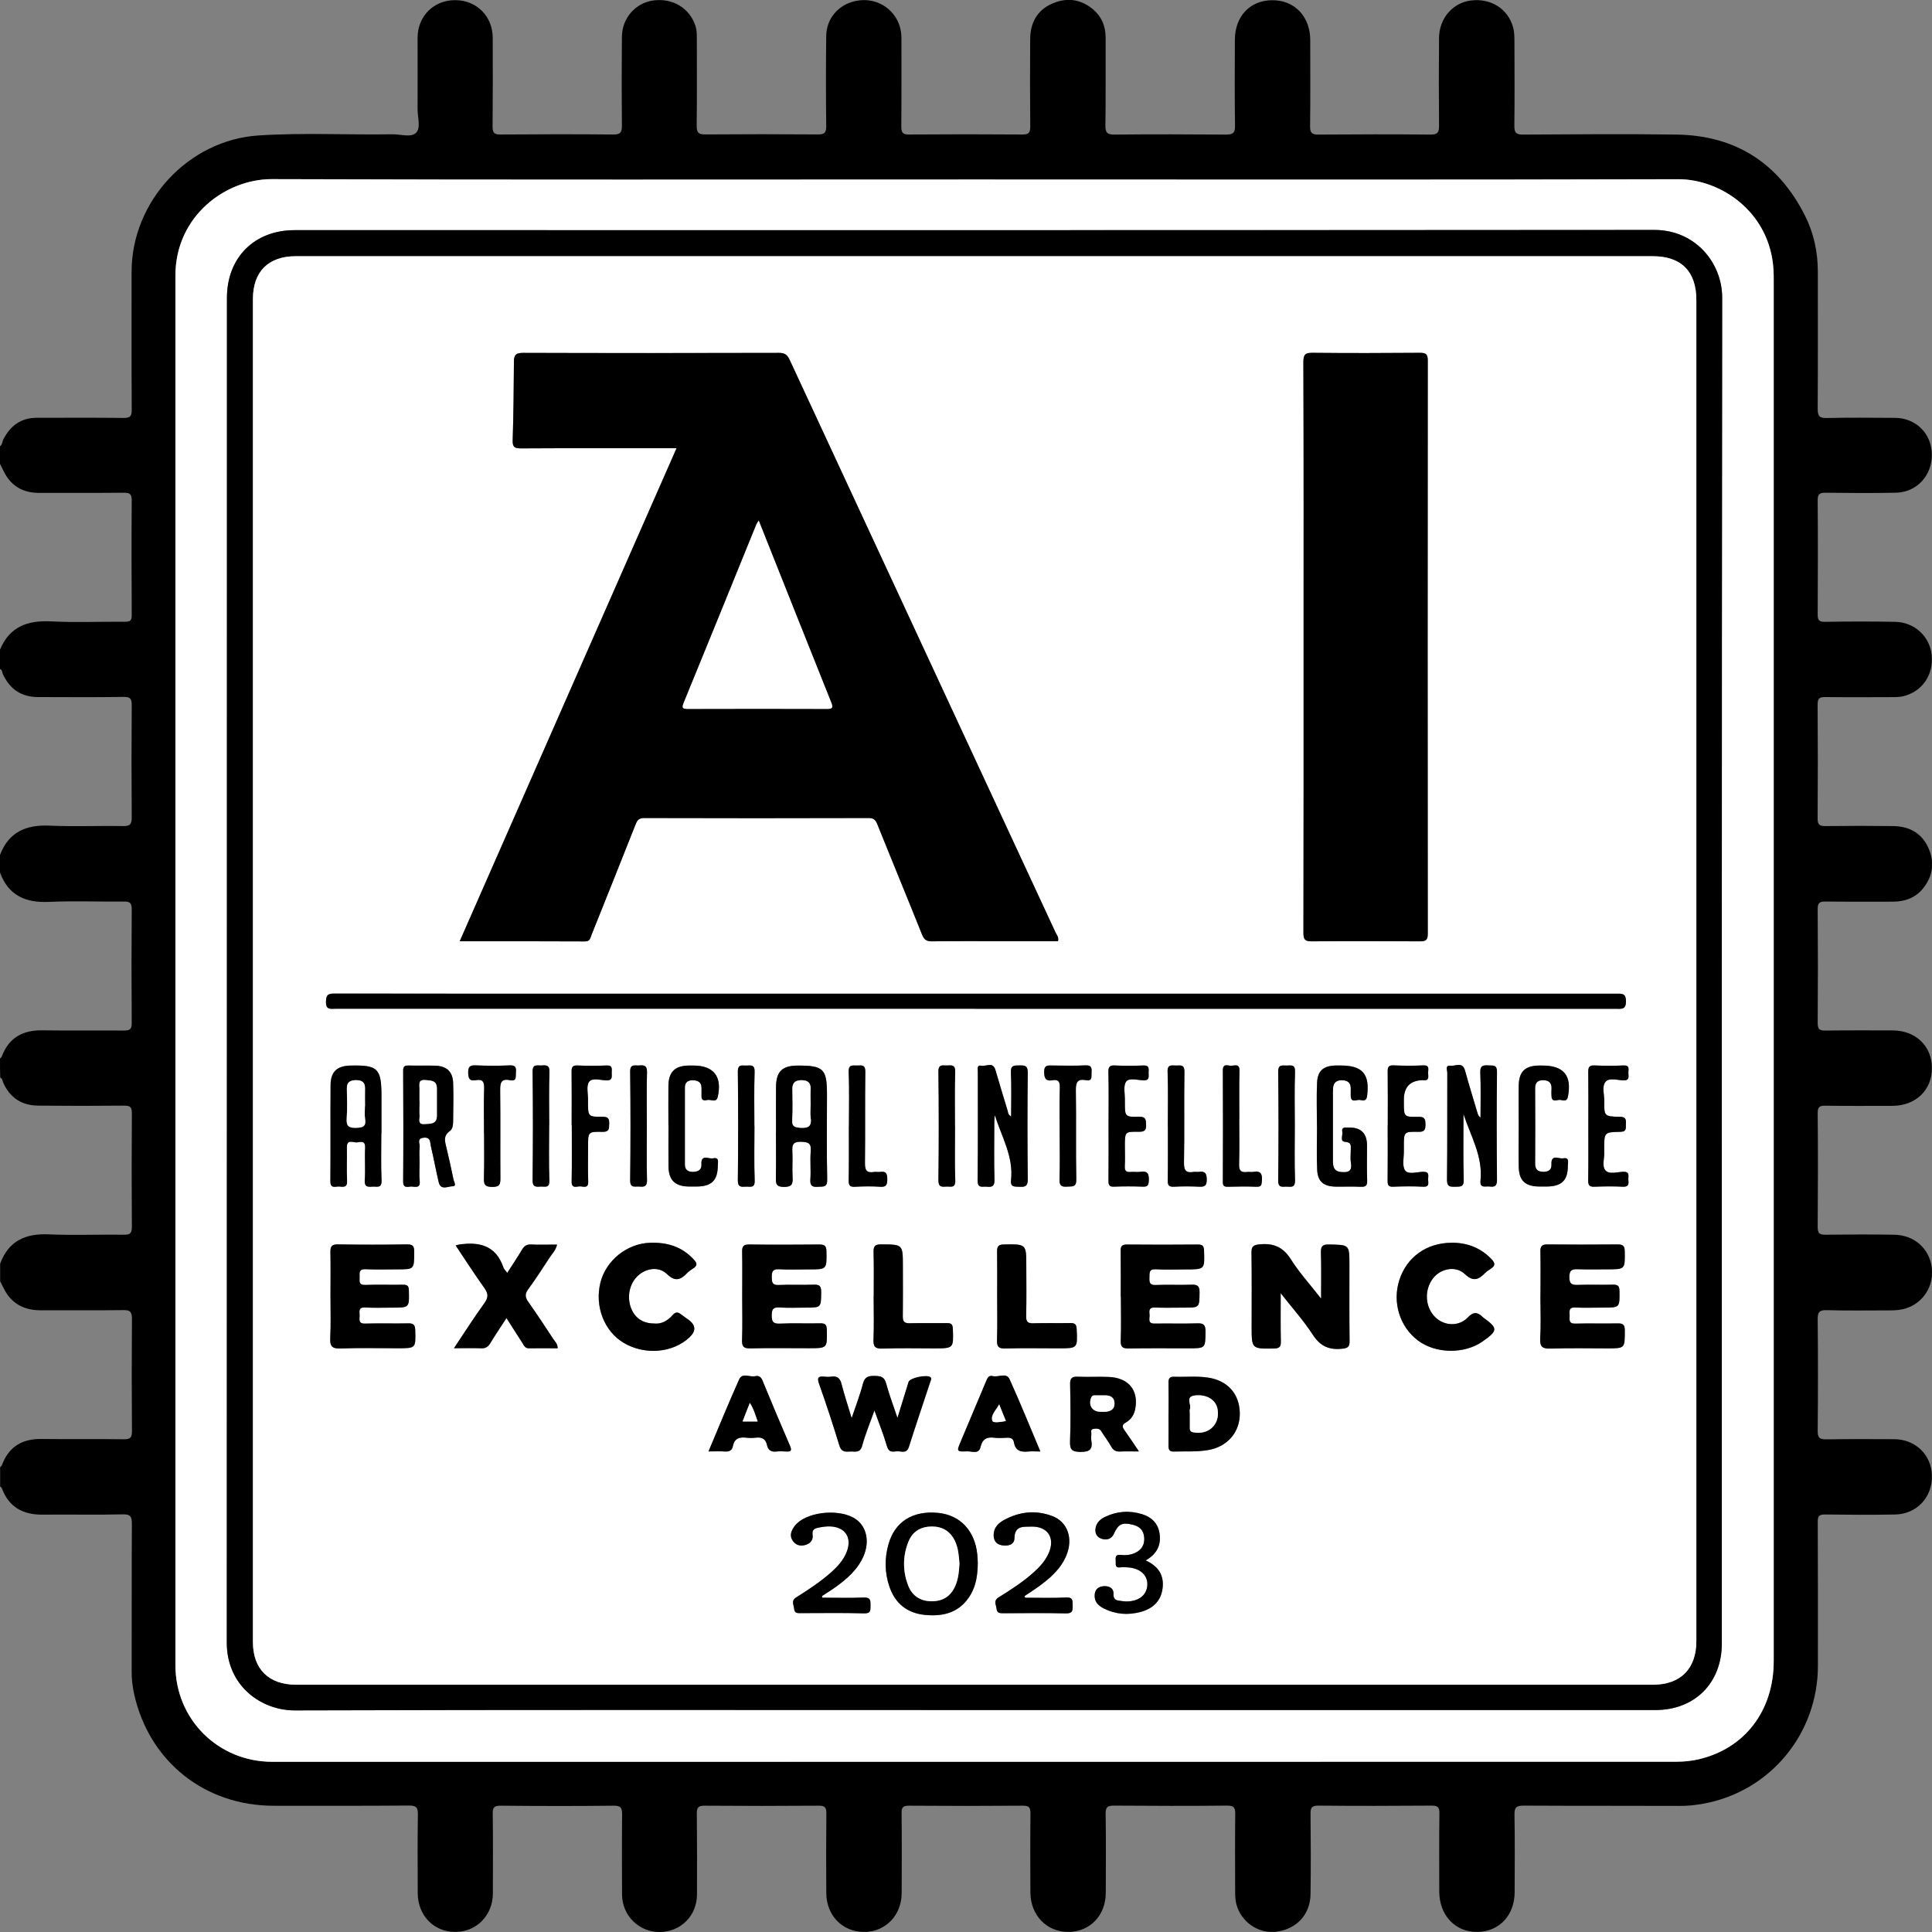<?xml version="1.0"?>
<svg xmlns="http://www.w3.org/2000/svg" width="264" height="264" viewBox="0 0 264 264" fill="none">
<rect x="0" y="0" width="264" height="264" fill="#808080" stroke="none"/>
<g clip-path="url(#clip0_1953_1626)">
<path d="M0 60.97C0.34 60.75 0.3 60.34 0.46 60.03C1.42 58.18 2.86 57.09 5.02 57.09C8.98 57.09 12.93 57.06 16.89 57.11C17.81 57.12 18.01 56.85 18 55.97C17.96 49.7 17.98 43.42 17.98 37.15C17.98 27.53 25.72 19.14 35.32 18.51C41.42 18.11 47.54 18.45 53.65 18.35C54.75 18.33 56.2 18.84 56.87 18.13C57.53 17.43 57.05 16 57.06 14.89C57.08 11.65 57.06 8.42 57.06 5.18C57.06 2.21 59.26 0.02 62.19 0.02C65.12 0.02 67.32 2.21 67.33 5.18C67.34 9.22 67.35 13.25 67.31 17.29C67.31 18.11 67.5 18.38 68.36 18.38C73.51 18.34 78.67 18.33 83.82 18.38C84.82 18.39 84.99 18.03 84.98 17.14C84.94 13.11 84.94 9.07 84.98 5.03C85 2.47 86.85 0.38 89.3 0.06C91.94 -0.29 94.25 1.13 95.03 3.54C95.21 4.09 95.22 4.64 95.22 5.2C95.22 9.2 95.25 13.19 95.2 17.19C95.19 18.16 95.49 18.38 96.41 18.37C101.52 18.33 106.64 18.33 111.75 18.37C112.62 18.37 112.91 18.17 112.9 17.25C112.85 13.14 112.85 9.02 112.9 4.91C112.93 2.68 114.35 0.91 116.4 0.27C118.58 -0.41 120.86 0.29 122.18 2.08C122.89 3.04 123.19 4.14 123.18 5.33C123.17 9.33 123.2 13.32 123.16 17.32C123.16 18.17 123.41 18.39 124.24 18.38C129.39 18.34 134.55 18.34 139.7 18.38C140.53 18.38 140.78 18.16 140.78 17.32C140.74 13.33 140.74 9.33 140.77 5.33C140.79 3.16 141.68 1.43 143.72 0.52C145.65 -0.35 147.55 -0.17 149.23 1.17C150.49 2.18 151.08 3.52 151.08 5.15C151.06 9.15 151.11 13.14 151.05 17.14C151.03 18.16 151.34 18.4 152.32 18.39C157.39 18.34 162.47 18.35 167.54 18.39C168.45 18.39 168.77 18.19 168.76 17.21C168.7 13.3 168.73 9.38 168.74 5.46C168.74 2.23 170.8 0.05 173.83 0.03C176.9 0.01 179.04 2.25 179.04 5.5C179.04 9.42 179.07 13.33 179.02 17.25C179.01 18.14 179.24 18.39 180.15 18.39C185.26 18.35 190.38 18.34 195.49 18.39C196.51 18.4 196.64 18.02 196.64 17.15C196.6 13.15 196.6 9.16 196.64 5.16C196.66 2.52 198.51 0.38 200.98 0.07C203.72 -0.28 206.09 1.21 206.77 3.78C206.92 4.35 206.94 4.96 206.94 5.56C206.95 9.44 206.98 13.31 206.93 17.19C206.92 18.14 207.18 18.4 208.13 18.39C215.12 18.35 222.12 18.29 229.11 18.39C237.19 18.51 243.06 22.31 246.67 29.52C247.86 31.89 248.4 34.47 248.4 37.14C248.4 43.37 248.42 49.61 248.38 55.84C248.38 56.8 248.57 57.14 249.6 57.12C252.71 57.05 255.83 57.08 258.95 57.1C261.8 57.11 263.95 59.25 263.98 62.09C264.02 64.98 261.91 67.28 259.05 67.33C255.85 67.39 252.66 67.37 249.46 67.33C248.64 67.32 248.37 67.52 248.38 68.38C248.42 73.57 248.41 78.77 248.38 83.96C248.38 84.72 248.55 84.98 249.36 84.97C252.56 84.92 255.75 84.91 258.95 84.97C261.62 85.01 263.72 86.98 263.96 89.54C264.22 92.21 262.66 94.5 260.11 95.13C259.65 95.24 259.16 95.26 258.69 95.26C255.61 95.27 252.54 95.29 249.46 95.25C248.67 95.24 248.36 95.39 248.37 96.27C248.41 101.46 248.41 106.66 248.37 111.85C248.37 112.73 248.67 112.89 249.47 112.88C252.55 112.84 255.62 112.84 258.7 112.88C260.87 112.91 262.58 113.81 263.5 115.85C264.38 117.8 264.14 119.68 262.81 121.36C261.74 122.71 260.27 123.22 258.58 123.21C255.54 123.21 252.51 123.23 249.47 123.19C248.66 123.18 248.37 123.36 248.38 124.23C248.42 129.42 248.42 134.62 248.38 139.81C248.38 140.71 248.7 140.83 249.48 140.82C252.52 140.78 255.55 140.8 258.59 140.8C261.76 140.8 263.99 142.93 263.99 145.95C263.99 148.97 261.77 151.1 258.59 151.11C255.55 151.11 252.52 151.14 249.48 151.09C248.7 151.08 248.37 151.2 248.38 152.1C248.43 157.29 248.42 162.49 248.38 167.68C248.38 168.55 248.66 168.73 249.47 168.72C252.59 168.68 255.7 168.67 258.82 168.72C261.55 168.76 263.61 170.57 263.96 173.15C264.3 175.67 262.85 178 260.48 178.77C259.75 179.01 259 179.06 258.23 179.06C255.35 179.06 252.48 179.11 249.6 179.03C248.56 179 248.37 179.35 248.38 180.31C248.43 185.38 248.43 190.46 248.38 195.53C248.37 196.53 248.7 196.69 249.59 196.68C252.67 196.63 255.74 196.65 258.82 196.66C261.74 196.66 263.94 198.81 263.99 201.66C264.04 204.6 261.93 206.89 258.96 206.95C255.76 207.01 252.57 206.99 249.37 206.95C248.57 206.94 248.38 207.19 248.39 207.95C248.42 214.5 248.41 221.05 248.41 227.61C248.41 236.93 241.87 244.82 232.74 246.47C231.69 246.66 230.62 246.78 229.53 246.77C222.42 246.74 215.31 246.77 208.19 246.73C207.18 246.73 206.93 247 206.95 247.99C207.01 251.5 206.98 255.02 206.97 258.54C206.97 261.73 204.85 263.97 201.85 263.99C198.83 264.01 196.67 261.7 196.67 258.46C196.67 254.9 196.64 251.35 196.69 247.79C196.7 246.94 196.46 246.73 195.62 246.73C190.47 246.77 185.31 246.78 180.16 246.73C179.2 246.72 179.07 247.06 179.08 247.89C179.12 251.53 179.13 255.16 179.08 258.8C179.05 261.6 177.19 263.61 174.39 263.96C171.97 264.26 169.6 262.65 168.95 260.22C168.81 259.69 168.78 259.12 168.78 258.56C168.77 255 168.75 251.45 168.79 247.89C168.8 247.04 168.64 246.72 167.69 246.73C162.54 246.78 157.38 246.77 152.23 246.73C151.36 246.73 151.07 246.91 151.08 247.84C151.14 251.43 151.11 255.03 151.1 258.63C151.1 261.72 148.96 263.96 146.02 263.99C143.05 264.01 140.82 261.74 140.8 258.61C140.78 255.01 140.77 251.42 140.81 247.82C140.81 247.01 140.64 246.73 139.77 246.74C134.58 246.78 129.38 246.78 124.19 246.74C123.39 246.74 123.19 246.98 123.2 247.75C123.24 251.39 123.22 255.02 123.21 258.66C123.21 261.71 121.01 263.99 118.08 263.99C115.14 263.99 112.94 261.78 112.91 258.71C112.88 255.07 112.88 251.44 112.92 247.8C112.93 246.96 112.69 246.73 111.85 246.74C106.66 246.78 101.46 246.78 96.27 246.74C95.41 246.74 95.21 246.99 95.22 247.82C95.26 251.5 95.25 255.17 95.24 258.85C95.24 261.75 93.07 263.95 90.21 264C87.34 264.05 85.02 261.79 85 258.88C84.98 255.24 84.97 251.61 85.01 247.97C85.01 247.1 84.88 246.72 83.86 246.74C78.71 246.8 73.55 246.79 68.4 246.74C67.57 246.74 67.32 246.94 67.33 247.79C67.38 251.43 67.35 255.06 67.35 258.7C67.35 261.72 65.11 264 62.19 263.99C59.25 263.98 57.08 261.72 57.08 258.66C57.08 255.1 57.04 251.55 57.1 247.99C57.12 247.02 56.92 246.71 55.88 246.72C49.73 246.77 43.57 246.75 37.42 246.75C27.96 246.75 20.38 240.7 18.33 231.49C18.11 230.48 17.98 229.45 17.99 228.4C18.01 221.69 17.98 214.98 18.02 208.26C18.02 207.26 17.86 206.9 16.75 206.93C13.12 207.02 9.48 206.93 5.84 206.97C3.15 207 1.22 205.96 0.25 203.36C0.21 203.26 0.1 203.2 0.02 203.12C0.02 202.24 0.02 201.36 0.02 200.48C0.1 200.4 0.21 200.33 0.25 200.23C1.18 197.7 3.01 196.59 5.68 196.63C9.43 196.68 13.18 196.61 16.93 196.67C17.86 196.68 18.03 196.4 18.03 195.53C17.99 190.43 17.99 185.32 18.03 180.22C18.03 179.31 17.83 179 16.86 179.02C13.11 179.08 9.36 179.03 5.61 179.05C3.74 179.05 2.15 178.47 1.03 176.93C0.62 176.36 0.35 175.7 0.02 175.08C0.02 174.28 0.02 173.48 0.02 172.68C1.16 169.57 3.47 168.53 6.66 168.67C10.08 168.82 13.52 168.67 16.95 168.72C17.78 168.73 18.02 168.5 18.02 167.66C17.98 162.48 17.98 157.29 18.02 152.11C18.02 151.23 17.74 151.08 16.94 151.08C13.03 151.12 9.12 151.12 5.22 151.08C2.98 151.06 1.36 150.02 0.44 147.94C0.33 147.7 0.35 147.37 0.03 147.25C0 146.4 0 145.52 0 144.64C0.08 144.56 0.2 144.49 0.23 144.4C1.18 141.81 3.09 140.75 5.79 140.79C9.5 140.85 13.21 140.79 16.92 140.82C17.72 140.82 18.01 140.67 18 139.8C17.96 134.62 17.96 129.43 18 124.25C18 123.41 17.77 123.18 16.93 123.19C13.5 123.23 10.07 123.09 6.64 123.24C3.45 123.38 1.15 122.34 0 119.23V116.83C1.19 113.68 3.57 112.68 6.78 112.82C10.12 112.97 13.48 112.82 16.83 112.88C17.8 112.9 18.01 112.59 18 111.68C17.96 106.58 17.96 101.47 18 96.37C18 95.5 17.83 95.22 16.9 95.23C12.99 95.29 9.08 95.26 5.18 95.25C2.91 95.25 1.34 94.16 0.39 92.11C0.28 91.87 0.33 91.53 0 91.42V88.78C1.3 85.62 3.78 84.74 7.01 84.91C10.35 85.08 13.71 84.93 17.06 84.96C17.78 84.96 18.01 84.8 18 84.04C17.97 78.82 17.96 73.59 18 68.37C18 67.51 17.73 67.32 16.92 67.33C13.05 67.37 9.18 67.34 5.32 67.35C3.48 67.35 1.97 66.69 0.93 65.14C0.56 64.59 0.3 63.96 0 63.37C0 62.57 0 61.77 0 60.97ZM133.3 24.53C101.26 24.53 69.21 24.59 37.17 24.48C30.86 24.46 23.97 29.49 23.97 37.67C23.97 100.96 23.97 164.24 23.97 227.53C23.97 234.92 29.8 240.74 37.2 240.74C101.17 240.74 165.13 240.74 229.1 240.73C230.09 240.73 231.1 240.63 232.06 240.41C238.41 238.96 242.37 233.77 242.37 226.97C242.37 164.08 242.37 101.2 242.37 38.31C242.37 37.83 242.37 37.35 242.34 36.87C241.87 28.95 235.11 24.48 229.31 24.49C197.31 24.58 165.31 24.53 133.3 24.53Z" fill="black"/>
<path d="M133.3 24.53C165.3 24.53 197.3 24.58 229.31 24.49C235.11 24.47 241.87 28.95 242.34 36.87C242.37 37.35 242.37 37.83 242.37 38.31C242.37 101.2 242.37 164.08 242.37 226.97C242.37 233.77 238.41 238.96 232.06 240.41C231.1 240.63 230.09 240.73 229.1 240.73C165.13 240.74 101.17 240.75 37.2 240.74C29.8 240.74 23.97 234.93 23.97 227.53C23.97 164.24 23.97 100.96 23.97 37.67C23.97 29.49 30.87 24.45 37.17 24.48C69.21 24.59 101.25 24.53 133.3 24.53ZM133.06 233.67C164.11 233.67 195.15 233.67 226.2 233.67C231.59 233.67 235.28 229.97 235.28 224.57C235.28 163.28 235.25 101.98 235.33 40.69C235.33 35.89 231.64 31.42 226.06 31.42C164.13 31.46 102.2 31.45 40.26 31.45C34.76 31.45 31.01 35.19 31.01 40.71C31.01 101.96 31.01 163.22 30.99 224.47C30.99 230.39 35.71 233.73 40.28 233.72C71.21 233.62 102.13 233.67 133.06 233.67Z" fill="white"/>
<path d="M133.06 233.67C102.13 233.67 71.21 233.62 40.28 233.72C35.71 233.73 30.99 230.39 30.99 224.47C31.01 163.22 31 101.96 31.01 40.71C31.01 35.19 34.76 31.45 40.26 31.45C102.19 31.45 164.12 31.47 226.06 31.42C231.64 31.42 235.33 35.89 235.33 40.69C235.26 101.98 235.28 163.28 235.28 224.57C235.28 229.97 231.59 233.67 226.2 233.67C195.15 233.67 164.11 233.67 133.06 233.67ZM133.18 35.01C102.26 35.01 71.34 35.01 40.41 35.01C36.66 35.01 34.56 37.12 34.56 40.87C34.56 102.04 34.56 163.2 34.56 224.37C34.56 228.07 36.72 230.21 40.46 230.21C102.26 230.21 164.07 230.21 225.87 230.21C229.63 230.21 231.8 228.03 231.8 224.26C231.8 163.17 231.8 102.09 231.8 41C231.8 37.09 229.73 35.01 225.83 35.01C194.95 35.01 164.07 35.01 133.18 35.01Z" fill="black"/>
<path d="M133.18 35.01C164.06 35.01 194.94 35.01 225.83 35.01C229.74 35.01 231.8 37.08 231.8 41C231.8 102.09 231.8 163.17 231.8 224.26C231.8 228.03 229.63 230.21 225.87 230.21C164.07 230.21 102.26 230.21 40.46 230.21C36.72 230.21 34.56 228.07 34.56 224.37C34.56 163.2 34.56 102.04 34.56 40.87C34.56 37.12 36.67 35.01 40.41 35.01C71.33 35.01 102.25 35.01 133.18 35.01ZM92.44 61.25C82.54 83.76 72.7 106.13 62.81 128.62C68.67 128.62 74.3 128.61 79.93 128.64C80.63 128.64 80.66 128.17 80.82 127.75C82.83 122.72 84.85 117.7 86.84 112.66C87.07 112.09 87.29 111.78 88.01 111.78C98.24 111.81 108.46 111.81 118.69 111.78C119.38 111.78 119.63 112.02 119.87 112.62C121.89 117.65 123.97 122.65 125.98 127.69C126.26 128.4 126.58 128.64 127.35 128.63C130.74 128.59 134.14 128.61 137.54 128.61H144.56C144.7 128.07 144.39 127.76 144.23 127.42C132.12 101.33 119.99 75.24 107.88 49.14C107.57 48.47 107.21 48.22 106.45 48.22C94.79 48.25 83.12 48.25 71.46 48.22C70.52 48.22 70.22 48.49 70.22 49.4C70.2 52.99 70.16 56.58 70.05 60.17C70.02 61.11 70.33 61.27 71.19 61.27C77.82 61.23 84.45 61.25 91.08 61.25H92.43H92.44ZM178.13 88.29C178.13 101.35 178.13 114.41 178.11 127.46C178.11 128.38 178.31 128.64 179.26 128.63C184.17 128.58 189.08 128.59 194 128.63C194.78 128.63 195.1 128.51 195.1 127.61C195.07 101.49 195.07 75.38 195.1 49.26C195.1 48.41 194.86 48.2 194.03 48.21C189.16 48.25 184.29 48.26 179.41 48.21C178.41 48.2 178.09 48.37 178.1 49.47C178.15 62.41 178.13 75.35 178.13 88.29ZM133.3 137.84C162.46 137.84 191.63 137.84 220.8 137.84C221.52 137.84 222.19 138 222.19 136.82C222.19 135.66 221.57 135.78 220.83 135.78C175.16 135.78 129.5 135.78 83.83 135.78C71.13 135.78 58.42 135.78 45.72 135.76C44.88 135.76 44.58 135.89 44.55 136.84C44.51 138.07 45.25 137.83 45.93 137.83C75.06 137.83 104.18 137.83 133.31 137.83L133.3 137.84ZM175 176.68C176.62 178.75 178.16 180.46 179.39 182.36C180.41 183.94 181.63 184.48 183.44 184.28C184.22 184.19 184.43 184 184.42 183.24C184.38 179.77 184.4 176.29 184.4 172.82C184.4 170.04 184.4 170.09 181.59 170.04C180.63 170.02 180.48 170.36 180.51 171.2C180.57 173.17 180.53 175.14 180.53 177.44C178.99 175.47 177.53 173.88 176.4 172.07C175.35 170.4 174.05 169.84 172.15 170.02C171.26 170.1 171 170.3 171.02 171.18C171.06 174.53 171.04 177.89 171.04 181.24C171.04 184.33 171.04 184.3 174.11 184.25C174.87 184.24 175.05 184 175.03 183.28C174.99 181.18 175.01 179.08 175.01 176.66L175 176.68ZM45.16 177.17C45.16 179.05 45.23 180.93 45.13 182.8C45.07 183.92 45.34 184.32 46.54 184.27C49.13 184.17 51.73 184.24 54.33 184.24C56.93 184.24 56.8 184.24 56.74 181.77C56.72 181.03 56.47 180.82 55.76 180.84C53.8 180.88 51.85 180.81 49.89 180.87C48.93 180.9 49.14 180.29 49.14 179.77C49.14 179.26 48.91 178.62 49.88 178.67C51.11 178.73 52.35 178.69 53.59 178.69C55.95 178.69 55.93 178.69 55.87 176.37C55.85 175.74 55.68 175.55 55.06 175.56C53.34 175.6 51.62 175.52 49.91 175.59C48.97 175.63 49.15 175.05 49.14 174.51C49.13 173.95 49.02 173.39 49.94 173.44C51.37 173.5 52.81 173.46 54.25 173.46C56.62 173.46 56.59 173.46 56.6 171.08C56.6 170.34 56.47 170.04 55.63 170.05C52.48 170.1 49.32 170.1 46.17 170.05C45.36 170.04 45.14 170.3 45.15 171.07C45.19 173.11 45.16 175.14 45.16 177.18V177.17ZM101.42 177.25C101.42 179.21 101.47 181.17 101.4 183.12C101.37 184 101.59 184.29 102.51 184.27C105.19 184.2 107.86 184.25 110.54 184.25C113.07 184.25 113.04 184.25 112.98 181.7C112.96 180.99 112.72 180.83 112.07 180.85C110.23 180.89 108.39 180.8 106.56 180.89C105.62 180.93 105.44 180.62 105.45 179.75C105.45 178.93 105.64 178.63 106.51 178.68C107.7 178.76 108.91 178.7 110.1 178.7C112.23 178.7 112.19 178.7 112.21 176.56C112.21 175.77 111.99 175.54 111.21 175.57C109.61 175.63 108.01 175.54 106.42 175.61C105.57 175.65 105.46 175.3 105.46 174.58C105.46 173.82 105.55 173.4 106.47 173.46C107.82 173.54 109.19 173.48 110.54 173.48C113 173.48 112.97 173.48 112.93 171C112.92 170.23 112.63 170.07 111.94 170.08C108.74 170.11 105.55 170.11 102.35 170.08C101.6 170.08 101.39 170.33 101.41 171.05C101.45 173.13 101.42 175.21 101.42 177.28V177.25ZM210.5 177.12C210.5 179.04 210.59 180.96 210.47 182.87C210.4 184.09 210.83 184.31 211.94 184.27C214.49 184.19 217.05 184.24 219.61 184.24C222.17 184.24 222.02 184.24 222.03 181.8C222.03 180.98 221.75 180.81 221.01 180.83C219.09 180.88 217.18 180.81 215.26 180.86C214.32 180.89 214.49 180.3 214.49 179.76C214.49 179.23 214.3 178.61 215.25 178.66C216.52 178.72 217.8 178.67 219.08 178.67C221.36 178.67 221.33 178.67 221.3 176.4C221.3 175.7 221.07 175.52 220.41 175.54C218.81 175.58 217.21 175.51 215.62 175.57C214.77 175.6 214.45 175.43 214.45 174.48C214.45 173.47 214.91 173.4 215.69 173.43C217.01 173.47 218.33 173.44 219.64 173.44C222.1 173.44 222.06 173.44 222.02 170.96C222.01 170.19 221.72 170.03 221.03 170.04C217.84 170.07 214.64 170.07 211.45 170.04C210.71 170.04 210.48 170.27 210.5 171C210.54 173.04 210.51 175.07 210.51 177.11L210.5 177.12ZM153.15 177.18C153.15 179.18 153.2 181.17 153.13 183.16C153.09 184.1 153.42 184.28 154.28 184.26C156.99 184.21 159.71 184.24 162.42 184.24C164.73 184.24 164.69 184.24 164.71 181.91C164.71 181.08 164.48 180.8 163.63 180.83C161.68 180.89 159.72 180.83 157.76 180.86C156.77 180.88 157.1 180.18 157.07 179.7C157.04 179.2 156.91 178.64 157.77 178.67C159.12 178.72 160.48 178.68 161.84 178.68C163.91 178.68 163.86 178.68 163.9 176.59C163.91 175.72 163.62 175.52 162.81 175.55C161.18 175.61 159.54 175.52 157.9 175.59C157.05 175.62 157.03 175.19 157.05 174.57C157.07 173.96 156.96 173.38 157.93 173.44C159.28 173.52 160.64 173.46 162 173.46C164.63 173.46 164.6 173.46 164.51 170.87C164.49 170.24 164.3 170.06 163.68 170.06C160.45 170.09 157.22 170.09 153.98 170.06C153.27 170.06 153.11 170.31 153.12 170.96C153.15 173.03 153.13 175.11 153.13 177.18H153.15ZM62.26 170.18C63.62 172.21 64.87 174.15 66.2 176.02C66.74 176.78 66.78 177.3 66.21 178.09C64.79 180.04 63.5 182.08 62.05 184.25C63.41 184.25 64.59 184.22 65.77 184.26C66.37 184.28 66.7 184.06 67.01 183.56C67.69 182.43 68.44 181.34 69.22 180.13C70.01 181.36 70.71 182.46 71.42 183.57C71.63 183.89 71.77 184.27 72.29 184.26C73.59 184.23 74.89 184.26 76.21 184.26C76.22 183.65 75.85 183.35 75.63 183.01C74.52 181.31 73.4 179.62 72.23 177.96C71.78 177.33 71.69 176.87 72.19 176.19C73.23 174.78 74.17 173.3 75.13 171.84C75.48 171.3 75.98 170.82 76.13 170.09C74.88 170.09 73.72 170.13 72.57 170.08C71.96 170.05 71.63 170.31 71.34 170.8C70.71 171.84 70.03 172.86 69.33 173.96C69.1 173.64 68.88 173.45 68.8 173.21C67.77 170.19 65.47 169.66 62.69 170.1C62.62 170.11 62.54 170.14 62.28 170.21L62.26 170.18ZM198.37 169.81C194.95 169.81 192.23 171.75 191.21 174.9C190.23 177.93 191.25 181.27 193.73 183.15C196.15 184.99 200.09 185.05 202.59 183.29C204.69 181.81 204.7 181.5 202.7 180.05C202.67 180.03 202.64 180 202.61 179.97C201.91 179.29 201.36 179.19 200.56 180.02C199.35 181.29 197.36 181.19 196.14 180.01C194.68 178.61 194.57 176.17 195.89 174.57C196.94 173.31 198.94 172.92 200.16 174.09C201.33 175.2 202.05 174.83 202.93 173.94C203.15 173.72 203.43 173.54 203.69 173.37C204.28 172.98 204.36 172.64 203.82 172.07C202.32 170.49 200.49 169.81 198.36 169.8L198.37 169.81ZM89.37 180.85C87.76 180.85 86.64 180.03 86.15 178.57C85.61 176.94 86.11 175.12 87.38 174.13C88.49 173.26 90.08 173.08 91.12 174.09C92.25 175.19 93 174.88 93.89 173.95C94.13 173.69 94.44 173.49 94.74 173.3C95.26 172.96 95.27 172.66 94.84 172.17C93.22 170.36 91.17 169.74 88.82 169.82C85.67 169.92 82.8 172.22 82.03 175.27C81.22 178.49 82.55 181.92 85.22 183.5C88.11 185.21 91.94 184.88 94.22 182.72C95.127 181.86 95.067 181.06 94.04 180.32C93.72 180.09 93.38 179.87 93.07 179.62C92.65 179.29 92.33 179.21 91.9 179.7C91.22 180.47 90.37 180.98 89.35 180.85H89.37ZM119.49 192.71C120.14 194.53 120.76 196.08 121.23 197.68C121.47 198.5 122 198.39 122.52 198.33C123.11 198.26 123.89 198.75 124.21 197.73C125.16 194.74 126.17 191.76 127.15 188.79C127.21 188.6 127.35 188.42 127.19 188.24C126.81 187.78 124.35 188.28 124.17 188.85C123.68 190.4 123.21 191.95 122.65 193.77C122.05 191.99 121.49 190.54 121.1 189.05C120.86 188.14 120.35 188.04 119.56 188.03C118.71 188.02 118.17 188.13 117.93 189.1C117.55 190.59 116.98 192.04 116.39 193.8C115.86 192.03 115.38 190.6 115.01 189.14C114.8 188.32 114.4 188 113.59 188.13C113.28 188.18 112.95 188.16 112.63 188.13C111.91 188.07 111.62 188.19 111.92 189.05C112.91 191.86 113.85 194.69 114.71 197.54C114.97 198.41 115.49 198.41 116.14 198.36C116.79 198.31 117.53 198.65 117.83 197.56C118.25 196 118.89 194.49 119.51 192.73L119.49 192.71ZM138.17 152.55C137.71 152.34 137.75 151.98 137.66 151.69C137.1 149.86 136.55 148.03 136.01 146.19C135.67 145.03 134.75 145.75 134.1 145.62C133.44 145.48 133.61 146.08 133.61 146.44C133.61 151.39 133.64 156.34 133.58 161.3C133.57 162.43 134.26 162.08 134.83 162.15C135.53 162.23 135.9 162.1 135.88 161.22C135.81 158.55 135.85 155.87 135.86 153.19C135.86 152.92 135.91 152.64 135.93 152.37C136.86 155.32 138.51 158.04 138.15 161.23C138.03 162.27 138.66 162.13 139.31 162.16C140.06 162.2 140.44 162.11 140.43 161.17C140.38 156.3 140.38 151.43 140.43 146.55C140.44 145.57 140 145.57 139.29 145.58C138.6 145.59 138.09 145.52 138.13 146.53C138.22 148.51 138.16 150.5 138.16 152.54L138.17 152.55ZM52.11 154.84C52.11 153.16 52.11 151.49 52.11 149.81C52.11 145.98 51.63 145.51 47.86 145.6C46.06 145.64 45.18 146.43 45.16 148.23C45.12 152.62 45.17 157.01 45.13 161.39C45.12 162.48 45.84 162.09 46.34 162.13C46.87 162.17 47.45 162.31 47.41 161.37C47.34 159.86 47.41 158.34 47.38 156.82C47.35 155.53 48.3 156.19 48.82 156.09C49.33 155.99 49.93 155.89 49.88 156.83C49.8 158.3 49.93 159.79 49.83 161.26C49.77 162.21 50.26 162.19 50.89 162.14C51.46 162.1 52.17 162.42 52.12 161.29C52.03 159.14 52.09 156.98 52.09 154.83L52.11 154.84ZM106.04 154.71C106.04 156.78 106.07 158.86 106.03 160.93C106.01 161.75 106.07 162.19 107.14 162.19C108.24 162.19 108.36 161.77 108.31 160.87C108.24 159.72 108.34 158.55 108.28 157.4C108.23 156.47 108.32 155.98 109.51 156.02C110.55 156.06 110.88 156.28 110.79 157.34C110.69 158.61 110.83 159.9 110.74 161.17C110.68 162.08 111.04 162.22 111.82 162.17C112.51 162.12 113.06 162.28 113.04 161.17C112.95 157.3 113.01 153.43 113.01 149.56C113.01 146.05 112.54 145.59 108.99 145.61C106.91 145.62 106.08 146.41 106.05 148.49C106.02 150.56 106.05 152.64 106.05 154.71H106.04ZM199.98 152.26C200.96 155.25 202.65 158.05 202.3 161.31C202.18 162.45 202.97 162.08 203.52 162.14C204.21 162.22 204.56 162.1 204.55 161.23C204.5 156.32 204.49 151.41 204.55 146.5C204.56 145.46 204.01 145.63 203.38 145.59C202.64 145.54 202.23 145.62 202.27 146.57C202.35 148.62 202.3 150.67 202.3 152.73C202.06 152.56 201.96 152.35 201.9 152.14C201.32 150.19 200.72 148.25 200.18 146.29C199.83 145.04 198.87 145.72 198.19 145.64C197.41 145.55 197.76 146.26 197.76 146.6C197.74 151.47 197.78 156.34 197.72 161.21C197.71 162.19 198.14 162.18 198.85 162.17C199.52 162.16 200.03 162.24 200 161.23C199.92 158.24 199.97 155.25 199.97 152.27L199.98 152.26ZM133.61 213.54C133.6 213.36 133.59 212.88 133.54 212.4C133.22 209.16 131.2 207.03 128.2 206.73C124.73 206.39 122.26 207.93 121.4 211.04C120.86 212.97 120.89 214.92 121.54 216.82C122.33 219.12 123.97 220.42 126.39 220.67C129 220.93 131.24 220.3 132.65 217.87C133.37 216.63 133.59 215.25 133.61 213.54ZM136.26 177.13C136.26 179.12 136.3 181.12 136.24 183.11C136.21 183.98 136.42 184.29 137.35 184.27C139.78 184.2 142.22 184.25 144.65 184.25C147.27 184.25 147.24 184.25 147.12 181.6C147.09 180.96 146.87 180.79 146.27 180.8C144.6 180.83 142.92 180.78 141.24 180.83C140.48 180.85 140.2 180.66 140.22 179.85C140.28 177.58 140.24 175.3 140.24 173.03C140.24 169.98 140.24 170.01 137.17 170.06C136.4 170.07 136.24 170.35 136.25 171.04C136.28 173.07 136.26 175.11 136.26 177.14V177.13ZM57.33 158.87C57.33 158.15 57.27 157.43 57.35 156.72C57.4 156.28 56.9 155.55 57.91 155.46C58.89 155.37 58.76 156.13 58.88 156.64C59.27 158.27 59.56 159.92 59.95 161.55C60.23 162.71 61.21 162.11 61.83 162.1C62.45 162.1 62.03 161.5 61.97 161.18C61.67 159.73 61.35 158.29 61.01 156.86C60.8 156.01 60.52 155.22 61.47 154.55C61.88 154.26 61.92 153.63 61.92 153.11C61.93 151.39 61.98 149.67 61.92 147.96C61.86 146.43 61.02 145.66 59.45 145.62C58.25 145.59 57.05 145.64 55.85 145.6C55.31 145.58 55.09 145.7 55.09 146.31C55.11 151.34 55.13 156.38 55.09 161.41C55.09 162.51 55.8 162.1 56.29 162.14C56.81 162.18 57.45 162.36 57.35 161.39C57.27 160.56 57.33 159.71 57.33 158.87ZM119.39 177.13C119.39 179.09 119.44 181.05 119.37 183C119.33 183.96 119.55 184.31 120.59 184.27C122.94 184.19 125.3 184.24 127.66 184.24C130.33 184.24 130.3 184.24 130.21 181.57C130.19 180.91 129.95 180.78 129.36 180.79C127.68 180.82 126.01 180.77 124.33 180.81C123.6 180.83 123.36 180.59 123.37 179.86C123.41 177.58 123.38 175.31 123.38 173.03C123.38 170.01 123.38 170.05 120.4 170.03C119.51 170.03 119.36 170.34 119.38 171.13C119.43 173.13 119.4 175.12 119.4 177.12L119.39 177.13ZM179.96 153.88C179.96 155.87 179.89 157.87 179.98 159.86C180.06 161.46 180.85 162.1 182.47 162.14C183.63 162.17 184.79 162.11 185.94 162.16C186.6 162.19 186.83 162.01 186.81 161.31C186.76 159.71 186.79 158.12 186.79 156.52C186.79 154.847 185.957 154.03 184.29 154.07C184.21 154.07 184.13 154.07 184.05 154.07C183.63 154.03 183.3 154.15 183.41 154.64C183.51 155.12 183.02 155.96 183.8 156.02C184.71 156.09 184.56 156.59 184.57 157.12C184.57 157.72 184.49 158.33 184.59 158.91C184.8 160.1 184.17 160.22 183.23 160.14C182.24 160.05 182.13 159.39 182.13 158.61C182.13 155.74 182.13 152.86 182.13 149.99C182.13 149.55 182.12 149.11 182.15 148.67C182.21 147.88 182.68 147.57 183.44 147.6C184.15 147.63 184.56 147.97 184.57 148.71C184.57 149.07 184.56 149.43 184.57 149.79C184.62 150.71 185.34 150.26 185.75 150.29C186.14 150.32 186.7 150.6 186.8 149.76C187.18 146.76 186.2 145.59 183.18 145.59C182.94 145.59 182.7 145.59 182.46 145.59C180.86 145.64 180.05 146.29 179.97 147.88C179.87 149.87 179.95 151.87 179.95 153.86L179.96 153.88ZM140.07 218.32C140.05 218.25 140.03 218.17 140 218.1C140.61 217.69 141.24 217.29 141.84 216.86C143.44 215.71 144.93 214.44 145.71 212.56C146.68 210.22 145.88 207.95 143.76 207.16C141.5 206.32 139.28 206.57 137.18 207.72C136.46 208.11 135.87 208.69 135.79 209.56C135.72 210.35 136 210.99 136.88 211.16C137.72 211.31 138.61 211.1 138.62 210.2C138.64 208.46 139.85 208.65 140.87 208.61C143.18 208.54 144.23 210.17 143.29 212.27C142.84 213.27 142.12 214.07 141.32 214.8C139.84 216.15 138.16 217.23 136.46 218.28C135.69 218.76 136.14 219.31 136.18 219.85C136.23 220.45 136.67 220.45 137.14 220.45C139.98 220.44 142.81 220.4 145.65 220.47C146.56 220.49 146.59 220.08 146.57 219.41C146.55 218.8 146.67 218.26 145.69 218.3C143.82 218.39 141.94 218.33 140.07 218.33V218.32ZM112.34 218.32C112.34 218.24 112.33 218.16 112.32 218.08C112.95 217.67 113.6 217.27 114.21 216.83C115.77 215.7 117.21 214.45 118 212.61C118.83 210.66 118.43 208.67 116.99 207.62C115 206.17 110.68 206.46 108.89 208.17C108.64 208.41 108.43 208.72 108.26 209.03C107.95 209.62 108.02 210.21 108.45 210.7C108.89 211.2 109.47 211.29 110.09 211.09C110.75 210.88 111.13 210.37 111.03 209.74C110.91 208.98 111.34 208.83 111.87 208.73C112.38 208.63 112.9 208.56 113.41 208.57C115.47 208.63 116.44 210.08 115.71 212C115.27 213.15 114.47 214.03 113.57 214.84C112.1 216.14 110.47 217.22 108.81 218.26C108.06 218.73 108.47 219.26 108.51 219.82C108.56 220.48 108.99 220.42 109.44 220.42C112.32 220.42 115.19 220.37 118.07 220.45C119.05 220.48 118.93 219.97 118.94 219.36C118.96 218.7 118.95 218.24 118.02 218.29C116.12 218.37 114.22 218.31 112.33 218.31L112.34 218.32ZM155.64 198.34C154.87 197.21 154.29 196.32 153.67 195.45C153.34 194.99 153.24 194.68 153.85 194.35C154.58 193.95 154.99 193.27 155.13 192.43C155.57 189.92 154.18 188.25 151.49 188.14C150.1 188.09 148.69 188.17 147.3 188.11C146.48 188.07 146.2 188.3 146.22 189.16C146.28 191.75 146.31 194.35 146.21 196.94C146.17 198.11 146.49 198.37 147.64 198.38C148.87 198.4 149.32 198.04 149.12 196.84C149.07 196.57 149.09 196.28 149.12 196C149.15 195.72 148.93 195.3 149.42 195.23C149.81 195.18 150.21 195.13 150.48 195.56C150.92 196.27 151.44 196.93 151.84 197.66C152.14 198.19 152.51 198.36 153.09 198.33C153.84 198.29 154.59 198.32 155.63 198.32L155.64 198.34ZM159.68 193.22C159.68 194.66 159.69 196.1 159.68 197.53C159.68 198.05 159.79 198.36 160.4 198.34C161.99 198.29 163.59 198.42 165.18 198.12C167.75 197.65 169.44 195.67 169.42 193.12C169.39 190.48 167.77 188.65 165.1 188.24C163.55 188 161.99 188.18 160.44 188.12C159.87 188.1 159.67 188.33 159.68 188.9C159.71 190.34 159.69 191.78 159.68 193.21V193.22ZM207.53 153.82C207.53 155.7 207.5 157.58 207.53 159.45C207.57 161.33 208.4 162.11 210.29 162.14C210.65 162.14 211.01 162.14 211.37 162.14C213.39 162.12 214.23 161.31 214.24 159.32C214.24 158.86 214.48 158.13 213.59 158.29C213.01 158.4 211.92 157.67 212 159.12C212.04 159.91 211.53 160.15 210.84 160.13C210.11 160.11 209.76 159.78 209.77 159.02C209.79 155.59 209.79 152.15 209.77 148.72C209.77 147.96 210.12 147.61 210.84 147.61C211.6 147.61 212.05 147.93 212.01 148.77C211.99 149.13 211.98 149.49 212.01 149.85C212.08 150.67 212.74 150.3 213.12 150.3C213.51 150.3 214.09 150.66 214.25 149.86C214.81 146.99 213.69 145.61 210.75 145.61C210.59 145.61 210.43 145.61 210.27 145.61C208.4 145.64 207.57 146.43 207.53 148.32C207.49 150.16 207.53 151.99 207.53 153.83V153.82ZM91.34 153.77C91.34 155.64 91.32 157.52 91.34 159.39C91.36 161.25 92.21 162.09 94.05 162.14C94.45 162.14 94.85 162.14 95.25 162.14C97.24 162.11 98.06 161.29 98.08 159.28C98.08 158.82 98.32 158.1 97.41 158.29C96.83 158.41 95.76 157.66 95.84 159.13C95.89 159.9 95.34 160.14 94.65 160.14C93.99 160.14 93.58 159.86 93.58 159.15C93.58 155.64 93.58 152.13 93.58 148.62C93.58 147.92 93.97 147.61 94.64 147.62C95.3 147.62 95.83 147.83 95.85 148.62C95.86 149.02 95.87 149.42 95.85 149.82C95.84 150.49 96.35 150.38 96.69 150.31C97.16 150.22 97.87 150.74 98.07 149.88C98.7 147.11 97.52 145.61 94.72 145.61C94.52 145.61 94.32 145.61 94.12 145.61C92.21 145.64 91.35 146.48 91.33 148.4C91.31 150.19 91.33 151.99 91.33 153.78L91.34 153.77ZM156.56 213.23C158.14 212.32 158.69 211.07 158.44 209.51C158.22 208.16 157.35 207.31 156.08 206.92C154.34 206.38 152.61 206.5 150.97 207.3C150.35 207.6 149.84 208.07 149.71 208.8C149.58 209.52 149.88 210.08 150.59 210.29C151.27 210.49 151.89 210.29 152.2 209.61C152.82 208.25 153.34 207.99 154.81 208.36C155.73 208.59 156.27 209.11 156.35 210.08C156.43 211.07 156.02 211.78 155.12 212.2C154.49 212.5 153.81 212.56 153.13 212.48C152.47 212.4 152.41 212.75 152.46 213.26C152.5 213.69 152.27 214.29 153.1 214.18C153.41 214.14 153.74 214.16 154.06 214.18C155.76 214.27 156.83 215.22 156.78 216.58C156.72 217.96 155.62 218.84 153.93 218.84C153.73 218.84 153.53 218.82 153.34 218.79C152.73 218.7 152.12 218.77 152.15 217.75C152.18 216.98 151.46 216.65 150.67 216.77C149.91 216.88 149.58 217.35 149.58 218.09C149.58 218.98 150.17 219.46 150.86 219.81C152.46 220.61 154.15 220.73 155.86 220.27C157.55 219.82 158.68 218.77 158.87 216.97C159.06 215.28 158.33 214.04 156.56 213.24V213.23ZM142.16 198.34C140.73 194.95 139.41 191.67 137.95 188.46C137.52 187.52 136.43 188.23 135.66 188.04C135.08 187.9 134.93 188.31 134.75 188.73C133.6 191.48 132.44 194.23 131.28 196.98C130.71 198.34 130.71 198.38 132.19 198.32C132.82 198.3 133.75 198.76 133.99 197.71C134.24 196.63 134.86 196.32 135.89 196.46C136.44 196.53 137.01 196.5 137.57 196.46C138.07 196.43 138.46 196.56 138.55 197.09C138.75 198.28 139.54 198.45 140.55 198.34C141.02 198.29 141.49 198.34 142.16 198.34ZM96.81 198.34C97.73 198.34 98.41 198.3 99.08 198.35C99.66 198.39 100.03 198.18 100.14 197.64C100.34 196.59 101 196.34 101.95 196.46C102.38 196.51 102.83 196.51 103.26 196.46C104.08 196.36 104.63 196.59 104.81 197.48C104.95 198.18 105.41 198.44 106.12 198.35C106.55 198.3 107 198.32 107.43 198.35C108 198.38 108.25 198.27 107.97 197.62C106.68 194.63 105.42 191.63 104.18 188.63C103.97 188.13 103.65 187.95 103.18 188.06C102.45 188.22 101.42 187.55 101.01 188.48C99.57 191.69 98.25 194.96 96.81 198.35V198.34ZM217.04 153.88C217.04 156.35 217.06 158.83 217.02 161.3C217.01 161.99 217.22 162.19 217.9 162.16C219.17 162.11 220.45 162.1 221.73 162.16C222.5 162.2 222.59 161.84 222.51 161.25C222.45 160.77 222.8 160.09 221.8 160.12C220.98 160.15 219.91 160.51 219.39 159.94C218.85 159.34 219.27 158.26 219.21 157.4C219.2 157.24 219.21 157.08 219.21 156.92C219.21 154.75 219.21 154.7 221.4 154.66C222.34 154.64 222.14 154.1 222.17 153.57C222.2 153 222.17 152.62 221.39 152.61C219.21 152.57 219.19 152.53 219.22 150.46C219.23 149.56 218.84 148.45 219.41 147.8C219.91 147.24 221 147.6 221.82 147.63C222.71 147.66 222.52 147.09 222.51 146.61C222.5 146.15 222.76 145.55 221.84 145.59C220.53 145.66 219.21 145.64 217.89 145.59C217.2 145.56 217.02 145.8 217.03 146.46C217.07 148.93 217.04 151.41 217.04 153.88ZM189.63 153.81C189.63 156.32 189.65 158.84 189.62 161.35C189.62 161.95 189.74 162.19 190.4 162.16C191.75 162.11 193.11 162.09 194.47 162.16C195.4 162.21 195.15 161.61 195.15 161.15C195.15 160.69 195.39 160.1 194.48 160.12C193.63 160.14 192.43 160.54 192 159.92C191.57 159.29 191.86 158.16 191.84 157.24C191.84 157.04 191.84 156.84 191.84 156.64C191.84 154.67 191.84 154.62 193.82 154.66C194.66 154.68 194.8 154.37 194.79 153.64C194.79 152.91 194.67 152.59 193.82 152.61C191.84 152.65 191.84 152.6 191.84 150.63V150.27C191.84 148.557 192.68 147.667 194.36 147.6C194.36 147.6 194.44 147.6 194.48 147.6C195.38 147.72 195.15 147.06 195.15 146.59C195.15 146.13 195.4 145.53 194.48 145.58C193.13 145.65 191.77 145.63 190.41 145.58C189.76 145.55 189.62 145.78 189.63 146.39C189.66 148.86 189.64 151.34 189.64 153.81H189.63ZM151.48 153.79C151.48 156.3 151.49 158.82 151.47 161.33C151.47 161.91 151.55 162.19 152.23 162.16C153.54 162.1 154.86 162.11 156.18 162.16C156.83 162.18 156.95 161.94 156.98 161.34C157.02 160.47 156.86 159.97 155.84 160.13C155.41 160.2 154.96 160.11 154.53 160.15C153.92 160.21 153.66 160.02 153.7 159.36C153.76 158.45 153.71 157.53 153.71 156.61C153.71 154.67 153.71 154.63 155.61 154.66C156.4 154.67 156.65 154.45 156.61 153.66C156.58 152.97 156.55 152.59 155.66 152.61C153.71 152.65 153.71 152.59 153.71 150.6C153.71 150.52 153.71 150.44 153.71 150.36C153.74 149.49 153.46 148.4 153.88 147.81C154.29 147.24 155.44 147.61 156.26 147.63C157.15 147.65 156.93 147.06 156.95 146.59C156.97 146.08 157.09 145.55 156.23 145.6C154.96 145.66 153.68 145.66 152.4 145.6C151.69 145.57 151.44 145.73 151.46 146.5C151.52 148.93 151.48 151.37 151.48 153.8V153.79ZM78.12 153.78C78.12 156.34 78.15 158.89 78.1 161.45C78.08 162.47 78.77 162.12 79.23 162.12C79.69 162.12 80.4 162.47 80.36 161.45C80.3 159.85 80.34 158.25 80.34 156.66C80.34 154.69 80.34 154.62 82.31 154.67C83.24 154.69 83.21 154.25 83.23 153.59C83.25 152.91 83.13 152.6 82.33 152.61C80.33 152.63 80.33 152.58 80.33 150.52C80.33 150.44 80.33 150.36 80.33 150.28C80.35 149.45 80.08 148.39 80.48 147.84C80.92 147.23 82.04 147.62 82.85 147.64C83.72 147.66 83.58 147.13 83.57 146.62C83.57 146.14 83.77 145.56 82.87 145.6C81.55 145.66 80.23 145.66 78.92 145.6C78.2 145.57 78.08 145.84 78.09 146.48C78.13 148.92 78.1 151.35 78.1 153.79L78.12 153.78ZM144.8 154.93C144.8 157.01 144.85 159.08 144.78 161.16C144.75 162.05 145.06 162.23 145.85 162.17C146.53 162.12 147.1 162.28 147.07 161.18C146.99 157.11 147.07 153.04 147.01 148.97C146.99 147.88 147.27 147.42 148.38 147.62C149.33 147.79 149.11 147.1 149.15 146.58C149.2 145.94 149.14 145.55 148.3 145.6C146.83 145.68 145.35 145.63 143.87 145.62C143.22 145.62 142.66 145.5 142.68 146.54C142.7 147.45 142.95 147.78 143.83 147.63C144.62 147.49 144.84 147.82 144.82 148.61C144.76 150.72 144.8 152.84 144.8 154.96V154.93ZM66.14 154.91C66.14 156.9 66.18 158.9 66.12 160.89C66.09 161.79 66.19 162.2 67.28 162.19C68.34 162.19 68.38 161.75 68.37 160.94C68.34 156.95 68.39 152.97 68.34 148.98C68.33 147.98 68.46 147.35 69.65 147.6C70.67 147.81 70.44 147.08 70.49 146.52C70.56 145.81 70.38 145.54 69.6 145.58C68.09 145.65 66.57 145.64 65.06 145.58C64.27 145.55 63.95 145.69 63.97 146.58C63.99 147.41 64.19 147.75 65.02 147.6C65.9 147.44 66.18 147.77 66.15 148.69C66.07 150.76 66.13 152.83 66.13 154.91H66.14ZM169.34 152.88C169.34 150.68 169.3 148.49 169.36 146.29C169.38 145.27 168.69 145.61 168.23 145.62C167.79 145.63 167.08 145.22 167.09 146.27C167.12 151.34 167.11 156.41 167.09 161.48C167.09 162.01 167.24 162.16 167.76 162.15C169.08 162.12 170.4 162.1 171.71 162.15C172.34 162.17 172.38 161.91 172.42 161.38C172.5 160.46 172.31 159.92 171.24 160.12C170.97 160.17 170.68 160.1 170.4 160.13C169.59 160.24 169.29 159.96 169.31 159.09C169.37 157.02 169.33 154.94 169.33 152.86L169.34 152.88ZM116 153.88C116 156.35 116.02 158.82 115.98 161.29C115.97 161.95 116.13 162.19 116.82 162.16C117.97 162.1 119.14 162.08 120.29 162.16C121.14 162.22 121.24 161.85 121.25 161.13C121.25 160.37 121.08 160 120.26 160.13C119.99 160.17 119.7 160.1 119.43 160.14C118.42 160.31 118.19 159.88 118.2 158.9C118.26 154.76 118.19 150.61 118.25 146.47C118.26 145.52 117.81 145.56 117.18 145.59C116.59 145.62 115.93 145.35 115.98 146.46C116.07 148.93 116.01 151.4 116.01 153.87L116 153.88ZM159.58 153.87C159.58 156.34 159.6 158.81 159.56 161.28C159.55 161.94 159.69 162.19 160.4 162.16C161.55 162.1 162.71 162.1 163.87 162.16C164.62 162.2 164.9 162.02 164.89 161.19C164.89 160.37 164.68 160 163.83 160.13C163.6 160.17 163.35 160.1 163.11 160.14C162.11 160.3 161.76 160 161.78 158.89C161.86 154.75 161.78 150.6 161.84 146.46C161.86 145.48 161.36 145.58 160.75 145.6C160.16 145.62 159.5 145.35 159.54 146.46C159.63 148.93 159.57 151.4 159.57 153.87H159.58ZM88.39 153.93C88.39 151.46 88.34 148.98 88.41 146.51C88.44 145.61 88.03 145.53 87.35 145.59C86.77 145.64 86.1 145.32 86.11 146.44C86.17 151.39 86.17 156.33 86.11 161.28C86.1 162.4 86.77 162.09 87.35 162.14C88.03 162.2 88.44 162.14 88.41 161.23C88.34 158.8 88.39 156.36 88.39 153.93ZM130.5 153.88C130.5 151.41 130.45 148.94 130.53 146.47C130.56 145.51 130.07 145.56 129.45 145.6C128.87 145.64 128.22 145.33 128.24 146.45C128.3 151.39 128.3 156.33 128.24 161.28C128.23 162.24 128.7 162.19 129.32 162.15C129.89 162.11 130.58 162.43 130.54 161.3C130.45 158.83 130.51 156.36 130.51 153.89L130.5 153.88ZM103.09 153.89C103.09 151.42 103.03 148.95 103.12 146.48C103.15 145.52 102.67 145.57 102.05 145.61C101.48 145.65 100.81 145.33 100.83 146.46C100.89 151.4 100.89 156.34 100.83 161.29C100.82 162.24 101.28 162.2 101.91 162.16C102.48 162.12 103.17 162.44 103.13 161.31C103.04 158.84 103.1 156.37 103.1 153.9L103.09 153.89ZM75.04 153.77C75.04 151.34 74.98 148.91 75.07 146.48C75.1 145.53 74.64 145.55 74 145.6C73.43 145.64 72.76 145.32 72.77 146.44C72.83 151.38 72.82 156.32 72.77 161.27C72.76 162.21 73.2 162.2 73.84 162.15C74.41 162.11 75.1 162.43 75.06 161.31C74.98 158.8 75.03 156.29 75.03 153.78L75.04 153.77ZM176.93 153.87C176.93 151.4 176.87 148.93 176.96 146.46C177 145.46 176.46 145.59 175.86 145.61C175.27 145.63 174.64 145.38 174.66 146.48C174.72 151.42 174.72 156.36 174.66 161.31C174.65 162.43 175.31 162.12 175.88 162.16C176.5 162.2 176.99 162.26 176.96 161.29C176.88 158.82 176.93 156.35 176.93 153.88V153.87Z" fill="white"/>
<path d="M92.44 61.25H91.09C84.46 61.25 77.83 61.23 71.2 61.27C70.33 61.27 70.03 61.11 70.06 60.17C70.17 56.58 70.21 52.99 70.23 49.4C70.23 48.49 70.53 48.22 71.47 48.22C83.13 48.26 94.8 48.25 106.46 48.22C107.22 48.22 107.57 48.47 107.89 49.14C120 75.24 132.12 101.33 144.24 127.42C144.4 127.76 144.72 128.08 144.57 128.61H137.55C134.15 128.61 130.76 128.58 127.36 128.63C126.6 128.64 126.28 128.4 125.99 127.69C123.98 122.66 121.9 117.65 119.88 112.62C119.64 112.02 119.38 111.78 118.7 111.78C108.47 111.81 98.25 111.81 88.02 111.78C87.3 111.78 87.07 112.08 86.85 112.66C84.86 117.7 82.84 122.72 80.83 127.75C80.66 128.17 80.64 128.64 79.94 128.64C74.31 128.61 68.68 128.62 62.82 128.62C72.71 106.13 82.55 83.77 92.45 61.25H92.44ZM103.67 71.13C103.5 71.42 103.41 71.54 103.35 71.68C100.05 79.8 96.76 87.92 93.43 96.02C93.1 96.83 93.39 96.86 94.05 96.86C100.36 96.85 106.66 96.84 112.97 96.86C113.66 96.86 113.89 96.78 113.6 96.03C110.3 87.79 107.02 79.54 103.67 71.12V71.13Z" fill="black"/>
<path d="M178.13 88.29C178.13 75.35 178.15 62.41 178.1 49.47C178.1 48.37 178.42 48.2 179.41 48.21C184.28 48.26 189.15 48.25 194.03 48.21C194.85 48.21 195.1 48.41 195.1 49.26C195.08 75.38 195.08 101.49 195.1 127.61C195.1 128.51 194.78 128.63 194 128.63C189.09 128.6 184.18 128.59 179.26 128.63C178.31 128.64 178.1 128.37 178.11 127.46C178.14 114.4 178.13 101.34 178.13 88.29Z" fill="black"/>
<path d="M133.3 137.84C104.17 137.84 75.05 137.84 45.92 137.84C45.24 137.84 44.5 138.08 44.54 136.85C44.57 135.9 44.88 135.77 45.71 135.77C58.41 135.79 71.12 135.79 83.82 135.79C129.49 135.79 175.15 135.79 220.82 135.79C221.56 135.79 222.18 135.67 222.18 136.83C222.18 138.02 221.51 137.85 220.79 137.85C191.63 137.85 162.46 137.85 133.29 137.85L133.3 137.84Z" fill="black"/>
<path d="M175 176.68C175 179.09 174.97 181.2 175.02 183.3C175.03 184.01 174.86 184.25 174.1 184.27C171.03 184.32 171.03 184.34 171.03 181.26C171.03 177.91 171.06 174.55 171.01 171.2C171 170.32 171.26 170.12 172.14 170.04C174.04 169.86 175.33 170.42 176.39 172.09C177.53 173.89 178.99 175.49 180.52 177.46C180.52 175.16 180.56 173.19 180.5 171.22C180.48 170.38 180.62 170.04 181.58 170.06C184.39 170.11 184.39 170.06 184.39 172.84C184.39 176.31 184.37 179.79 184.41 183.26C184.41 184.02 184.21 184.21 183.43 184.3C181.62 184.5 180.4 183.96 179.38 182.38C178.15 180.48 176.62 178.78 174.99 176.7L175 176.68Z" fill="black"/>
<path d="M45.16 177.17C45.16 175.13 45.19 173.1 45.15 171.06C45.14 170.29 45.36 170.03 46.17 170.04C49.32 170.09 52.48 170.09 55.63 170.04C56.47 170.03 56.6 170.33 56.6 171.07C56.59 173.45 56.62 173.45 54.25 173.45C52.81 173.45 51.37 173.5 49.94 173.43C49.03 173.39 49.13 173.94 49.14 174.5C49.15 175.03 48.97 175.61 49.91 175.58C51.62 175.51 53.34 175.58 55.06 175.55C55.69 175.54 55.86 175.73 55.87 176.36C55.93 178.68 55.95 178.68 53.59 178.68C52.35 178.68 51.11 178.73 49.88 178.66C48.91 178.61 49.15 179.25 49.14 179.76C49.14 180.28 48.93 180.89 49.89 180.86C51.84 180.8 53.8 180.87 55.76 180.83C56.48 180.81 56.72 181.02 56.74 181.76C56.8 184.23 56.83 184.23 54.33 184.23C51.83 184.23 49.14 184.16 46.54 184.26C45.33 184.31 45.07 183.91 45.13 182.79C45.22 180.92 45.16 179.04 45.16 177.16V177.17Z" fill="black"/>
<path d="M101.42 177.25C101.42 175.17 101.45 173.09 101.41 171.02C101.4 170.3 101.6 170.05 102.35 170.05C105.55 170.09 108.74 170.08 111.94 170.05C112.63 170.05 112.92 170.2 112.93 170.97C112.97 173.45 113 173.45 110.54 173.45C109.18 173.45 107.82 173.51 106.47 173.43C105.54 173.37 105.45 173.8 105.46 174.55C105.46 175.27 105.57 175.62 106.42 175.58C108.01 175.51 109.62 175.6 111.21 175.54C111.99 175.51 112.22 175.75 112.21 176.53C112.19 178.67 112.23 178.67 110.1 178.67C108.9 178.67 107.7 178.73 106.51 178.65C105.65 178.59 105.46 178.9 105.45 179.72C105.45 180.59 105.63 180.9 106.56 180.86C108.39 180.78 110.24 180.86 112.07 180.82C112.72 180.81 112.96 180.97 112.98 181.67C113.04 184.22 113.07 184.22 110.54 184.22C107.86 184.22 105.18 184.18 102.51 184.24C101.59 184.26 101.37 183.97 101.4 183.09C101.47 181.13 101.42 179.17 101.42 177.22V177.25Z" fill="black"/>
<path d="M210.5 177.12C210.5 175.08 210.53 173.05 210.49 171.01C210.48 170.28 210.7 170.04 211.44 170.05C214.63 170.08 217.83 170.08 221.02 170.05C221.71 170.05 222 170.2 222.01 170.97C222.05 173.45 222.08 173.45 219.63 173.45C218.31 173.45 216.99 173.48 215.68 173.44C214.9 173.41 214.44 173.48 214.44 174.49C214.44 175.44 214.76 175.61 215.61 175.58C217.2 175.52 218.8 175.59 220.4 175.55C221.06 175.53 221.28 175.71 221.29 176.41C221.32 178.68 221.35 178.68 219.07 178.68C217.79 178.68 216.51 178.73 215.24 178.67C214.29 178.62 214.48 179.24 214.48 179.77C214.48 180.31 214.31 180.89 215.25 180.87C217.17 180.81 219.08 180.88 221 180.84C221.75 180.82 222.03 180.99 222.02 181.81C222.01 184.25 222.05 184.25 219.6 184.25C217.15 184.25 214.49 184.19 211.93 184.28C210.82 184.32 210.39 184.09 210.46 182.88C210.58 180.97 210.49 179.05 210.49 177.13L210.5 177.12Z" fill="black"/>
<path d="M153.15 177.18C153.15 175.11 153.17 173.03 153.14 170.96C153.13 170.31 153.29 170.05 154 170.06C157.23 170.09 160.46 170.09 163.7 170.06C164.32 170.06 164.5 170.24 164.53 170.87C164.63 173.46 164.65 173.46 162.02 173.46C160.66 173.46 159.3 173.52 157.95 173.44C156.98 173.38 157.09 173.96 157.07 174.57C157.05 175.19 157.07 175.63 157.92 175.59C159.55 175.52 161.19 175.61 162.83 175.55C163.64 175.52 163.93 175.73 163.92 176.59C163.89 178.68 163.93 178.68 161.86 178.68C160.5 178.68 159.15 178.72 157.79 178.67C156.92 178.64 157.05 179.2 157.09 179.7C157.12 180.18 156.79 180.88 157.78 180.86C159.73 180.83 161.69 180.89 163.65 180.83C164.5 180.81 164.73 181.08 164.73 181.91C164.71 184.24 164.75 184.24 162.44 184.24C159.73 184.24 157.01 184.21 154.3 184.26C153.44 184.28 153.11 184.1 153.15 183.16C153.23 181.17 153.17 179.17 153.17 177.18H153.15Z" fill="black"/>
<path d="M62.26 170.18C62.53 170.11 62.6 170.08 62.67 170.07C65.46 169.64 67.75 170.16 68.78 173.18C68.86 173.42 69.08 173.61 69.31 173.93C70.02 172.82 70.7 171.81 71.32 170.77C71.61 170.28 71.94 170.02 72.55 170.05C73.7 170.1 74.86 170.06 76.11 170.06C75.96 170.8 75.47 171.27 75.11 171.81C74.15 173.28 73.2 174.76 72.17 176.16C71.67 176.83 71.76 177.3 72.21 177.93C73.38 179.59 74.5 181.28 75.61 182.98C75.84 183.33 76.21 183.62 76.19 184.23C74.87 184.23 73.57 184.21 72.27 184.23C71.75 184.24 71.61 183.87 71.4 183.54C70.69 182.44 69.99 181.33 69.2 180.1C68.42 181.31 67.67 182.4 66.99 183.53C66.69 184.03 66.36 184.26 65.75 184.23C64.57 184.18 63.39 184.22 62.03 184.22C63.48 182.05 64.78 180.01 66.19 178.06C66.76 177.27 66.72 176.75 66.18 175.99C64.84 174.12 63.59 172.18 62.24 170.15L62.26 170.18Z" fill="black"/>
<path d="M198.37 169.81C200.5 169.82 202.33 170.5 203.83 172.08C204.38 172.65 204.29 172.99 203.7 173.38C203.43 173.55 203.16 173.73 202.94 173.95C202.06 174.84 201.34 175.21 200.17 174.1C198.95 172.94 196.94 173.32 195.9 174.58C194.58 176.17 194.69 178.62 196.15 180.02C197.38 181.2 199.36 181.3 200.57 180.03C201.37 179.19 201.92 179.3 202.62 179.98C202.65 180.01 202.68 180.03 202.71 180.06C204.71 181.5 204.7 181.82 202.6 183.3C200.1 185.06 196.16 185 193.74 183.16C191.26 181.28 190.24 177.94 191.22 174.91C192.24 171.76 194.96 169.83 198.38 169.82L198.37 169.81Z" fill="black"/>
<path d="M89.37 180.85C90.39 180.97 91.24 180.47 91.92 179.7C92.35 179.21 92.66 179.29 93.09 179.62C93.4 179.87 93.74 180.08 94.06 180.32C95.087 181.06 95.147 181.86 94.24 182.72C91.96 184.88 88.13 185.21 85.24 183.5C82.57 181.92 81.25 178.5 82.05 175.27C82.81 172.22 85.69 169.92 88.84 169.82C91.19 169.74 93.24 170.36 94.86 172.17C95.29 172.65 95.28 172.95 94.76 173.3C94.46 173.5 94.15 173.7 93.91 173.95C93.02 174.88 92.28 175.2 91.14 174.09C90.1 173.08 88.51 173.26 87.4 174.13C86.13 175.12 85.63 176.94 86.17 178.57C86.66 180.03 87.78 180.85 89.39 180.85H89.37Z" fill="black"/>
<path d="M119.49 192.71C118.86 194.47 118.23 195.98 117.81 197.54C117.52 198.63 116.78 198.29 116.12 198.34C115.47 198.39 114.95 198.39 114.69 197.52C113.83 194.67 112.89 191.84 111.9 189.03C111.6 188.18 111.89 188.05 112.61 188.11C112.93 188.14 113.25 188.15 113.57 188.11C114.39 187.99 114.79 188.31 114.99 189.12C115.36 190.58 115.84 192.01 116.37 193.78C116.96 192.02 117.53 190.57 117.91 189.08C118.16 188.1 118.7 187.99 119.54 188.01C120.33 188.02 120.84 188.12 121.08 189.03C121.48 190.52 122.04 191.97 122.63 193.75C123.19 191.92 123.67 190.37 124.15 188.83C124.33 188.25 126.79 187.76 127.17 188.22C127.32 188.4 127.19 188.59 127.13 188.77C126.14 191.75 125.14 194.72 124.19 197.71C123.87 198.73 123.09 198.24 122.5 198.31C121.98 198.37 121.45 198.48 121.21 197.66C120.75 196.06 120.12 194.51 119.47 192.69L119.49 192.71Z" fill="black"/>
<path d="M138.17 152.55C138.17 150.51 138.23 148.52 138.14 146.54C138.1 145.53 138.61 145.6 139.3 145.59C140.01 145.58 140.45 145.59 140.44 146.56C140.38 151.43 140.39 156.3 140.44 161.18C140.44 162.11 140.07 162.21 139.32 162.17C138.67 162.13 138.04 162.28 138.16 161.24C138.51 158.05 136.87 155.32 135.94 152.38C135.92 152.65 135.87 152.93 135.87 153.2C135.87 155.88 135.82 158.55 135.89 161.23C135.91 162.11 135.55 162.24 134.84 162.16C134.27 162.1 133.58 162.45 133.59 161.31C133.65 156.36 133.61 151.41 133.62 146.45C133.62 146.1 133.45 145.5 134.11 145.63C134.75 145.76 135.67 145.04 136.02 146.2C136.56 148.03 137.1 149.87 137.67 151.7C137.76 151.98 137.72 152.35 138.18 152.56L138.17 152.55Z" fill="black"/>
<path d="M52.11 154.84C52.11 156.99 52.05 159.15 52.14 161.3C52.19 162.43 51.48 162.11 50.91 162.15C50.27 162.2 49.78 162.22 49.85 161.27C49.95 159.8 49.82 158.32 49.9 156.84C49.95 155.89 49.35 156 48.84 156.1C48.32 156.2 47.37 155.54 47.4 156.83C47.43 158.35 47.35 159.86 47.43 161.38C47.47 162.32 46.89 162.18 46.36 162.14C45.85 162.1 45.14 162.49 45.15 161.4C45.19 157.01 45.14 152.62 45.18 148.24C45.2 146.44 46.08 145.65 47.88 145.61C51.65 145.52 52.13 145.99 52.13 149.82C52.13 151.5 52.13 153.17 52.13 154.85L52.11 154.84ZM49.87 151.11C49.87 150.32 49.85 149.52 49.87 148.73C49.89 147.89 49.43 147.61 48.68 147.61C47.9 147.61 47.37 147.83 47.39 148.75C47.41 150.1 47.47 151.45 47.37 152.8C47.3 153.83 47.58 154.15 48.65 154.12C49.59 154.09 50.04 153.94 49.88 152.9C49.79 152.32 49.86 151.71 49.86 151.12L49.87 151.11Z" fill="black"/>
<path d="M106.04 154.71C106.04 152.64 106.02 150.56 106.04 148.49C106.07 146.4 106.89 145.62 108.98 145.61C112.53 145.59 113 146.05 113 149.56C113 153.43 112.95 157.3 113.03 161.17C113.06 162.28 112.5 162.12 111.81 162.17C111.03 162.23 110.67 162.08 110.73 161.17C110.82 159.9 110.67 158.61 110.78 157.34C110.87 156.28 110.54 156.06 109.5 156.02C108.31 155.98 108.22 156.47 108.27 157.4C108.33 158.55 108.23 159.72 108.3 160.87C108.35 161.77 108.23 162.19 107.13 162.19C106.06 162.19 106.01 161.75 106.02 160.93C106.06 158.86 106.03 156.78 106.03 154.71H106.04ZM110.76 151.11C110.76 150.35 110.73 149.59 110.76 148.83C110.8 147.95 110.37 147.6 109.54 147.6C108.72 147.6 108.26 147.9 108.27 148.79C108.29 150.19 108.34 151.59 108.25 152.98C108.19 153.91 108.52 154.04 109.38 154.1C110.57 154.18 110.94 153.79 110.76 152.66C110.68 152.15 110.75 151.62 110.75 151.1L110.76 151.11Z" fill="black"/>
<path d="M199.98 152.26C199.98 155.25 199.93 158.24 200.01 161.22C200.04 162.23 199.53 162.14 198.86 162.16C198.15 162.17 197.72 162.18 197.73 161.2C197.79 156.33 197.75 151.46 197.77 146.59C197.77 146.25 197.43 145.54 198.2 145.63C198.88 145.71 199.84 145.03 200.19 146.28C200.73 148.24 201.33 150.18 201.91 152.13C201.97 152.34 202.07 152.54 202.31 152.72C202.31 150.67 202.37 148.61 202.28 146.56C202.24 145.61 202.65 145.54 203.39 145.58C204.02 145.62 204.57 145.45 204.56 146.49C204.5 151.4 204.51 156.31 204.56 161.22C204.56 162.1 204.22 162.22 203.53 162.13C202.98 162.06 202.19 162.43 202.31 161.3C202.65 158.03 200.97 155.24 199.99 152.25L199.98 152.26Z" fill="black"/>
<path d="M133.61 213.54C133.59 215.25 133.37 216.63 132.65 217.87C131.24 220.3 129 220.93 126.39 220.67C123.97 220.43 122.33 219.12 121.54 216.82C120.89 214.92 120.86 212.97 121.4 211.04C122.26 207.93 124.73 206.39 128.2 206.73C131.2 207.03 133.21 209.16 133.54 212.4C133.59 212.88 133.6 213.36 133.61 213.54ZM131.11 213.72C131.03 212.65 130.96 211.58 130.49 210.58C129.86 209.25 128.78 208.6 127.35 208.6C125.87 208.6 124.71 209.24 124.14 210.66C123.35 212.62 123.34 214.64 124.08 216.61C124.64 218.12 125.85 218.85 127.43 218.81C129.02 218.77 130.08 217.98 130.65 216.43C130.97 215.56 131.05 214.65 131.1 213.73L131.11 213.72Z" fill="black"/>
<path d="M136.26 177.13C136.26 175.1 136.28 173.06 136.25 171.03C136.24 170.34 136.4 170.06 137.17 170.05C140.25 170 140.24 169.97 140.24 173.02C140.24 175.29 140.28 177.57 140.22 179.84C140.2 180.65 140.48 180.85 141.24 180.82C142.91 180.77 144.59 180.82 146.27 180.79C146.87 180.78 147.09 180.95 147.12 181.59C147.25 184.24 147.27 184.24 144.65 184.24C142.22 184.24 139.78 184.19 137.35 184.26C136.41 184.29 136.21 183.97 136.24 183.1C136.3 181.11 136.26 179.11 136.26 177.12V177.13Z" fill="black"/>
<path d="M57.33 158.87C57.33 159.71 57.26 160.55 57.35 161.39C57.45 162.36 56.81 162.18 56.29 162.14C55.79 162.1 55.08 162.51 55.09 161.41C55.13 156.38 55.12 151.34 55.09 146.31C55.09 145.7 55.31 145.59 55.85 145.6C57.05 145.63 58.25 145.59 59.45 145.62C61.01 145.66 61.86 146.42 61.92 147.96C61.98 149.68 61.94 151.39 61.92 153.11C61.92 153.63 61.87 154.27 61.47 154.55C60.52 155.22 60.81 156 61.01 156.86C61.36 158.29 61.67 159.74 61.97 161.18C62.04 161.5 62.45 162.09 61.83 162.1C61.21 162.1 60.22 162.7 59.95 161.55C59.56 159.92 59.27 158.27 58.88 156.64C58.76 156.13 58.88 155.37 57.91 155.46C56.9 155.56 57.4 156.28 57.35 156.72C57.27 157.43 57.33 158.16 57.33 158.87ZM57.33 150.55C57.33 151.19 57.3 151.83 57.33 152.46C57.36 152.94 57.01 153.67 58.02 153.59C58.82 153.53 59.7 153.65 59.69 152.43C59.69 151.2 59.69 149.96 59.69 148.73C59.69 147.62 58.92 147.65 58.12 147.58C57.08 147.49 57.34 148.2 57.32 148.75C57.3 149.35 57.32 149.94 57.32 150.54L57.33 150.55Z" fill="black"/>
<path d="M119.39 177.13C119.39 175.13 119.42 173.14 119.37 171.14C119.35 170.35 119.5 170.04 120.39 170.04C123.37 170.06 123.37 170.02 123.37 173.04C123.37 175.32 123.39 177.59 123.36 179.87C123.35 180.6 123.59 180.84 124.32 180.82C126 180.77 127.67 180.82 129.35 180.8C129.94 180.79 130.17 180.92 130.2 181.58C130.3 184.25 130.32 184.25 127.65 184.25C125.29 184.25 122.94 184.19 120.58 184.28C119.54 184.32 119.32 183.97 119.36 183.01C119.44 181.06 119.38 179.1 119.38 177.14L119.39 177.13Z" fill="black"/>
<path d="M179.96 153.87C179.96 151.88 179.88 149.88 179.98 147.89C180.06 146.3 180.87 145.66 182.47 145.6C182.71 145.6 182.95 145.6 183.19 145.6C186.2 145.6 187.19 146.77 186.81 149.77C186.7 150.6 186.14 150.33 185.76 150.3C185.34 150.27 184.63 150.72 184.58 149.8C184.56 149.44 184.58 149.08 184.58 148.72C184.58 147.98 184.17 147.64 183.45 147.61C182.69 147.58 182.22 147.89 182.16 148.68C182.13 149.12 182.14 149.56 182.14 150C182.14 152.87 182.14 155.75 182.14 158.62C182.14 159.39 182.26 160.05 183.24 160.15C184.17 160.24 184.8 160.12 184.6 158.92C184.5 158.34 184.58 157.73 184.58 157.13C184.58 156.59 184.73 156.1 183.81 156.03C183.04 155.97 183.53 155.13 183.42 154.65C183.31 154.15 183.64 154.04 184.06 154.08C184.14 154.08 184.22 154.08 184.3 154.08C185.967 154.04 186.8 154.857 186.8 156.53C186.8 158.13 186.76 159.73 186.82 161.32C186.84 162.01 186.62 162.2 185.95 162.17C184.79 162.12 183.63 162.17 182.48 162.15C180.87 162.11 180.07 161.46 179.99 159.87C179.89 157.88 179.97 155.88 179.97 153.89L179.96 153.87Z" fill="black"/>
<path d="M140.07 218.32C141.94 218.32 143.82 218.38 145.69 218.29C146.67 218.24 146.55 218.78 146.57 219.4C146.59 220.07 146.57 220.48 145.65 220.46C142.82 220.39 139.98 220.43 137.14 220.44C136.67 220.44 136.23 220.44 136.18 219.84C136.14 219.31 135.69 218.75 136.46 218.27C138.15 217.22 139.83 216.14 141.32 214.79C142.12 214.06 142.84 213.26 143.29 212.26C144.23 210.15 143.18 208.52 140.87 208.6C139.85 208.63 138.64 208.45 138.62 210.19C138.61 211.09 137.72 211.31 136.88 211.15C136 210.99 135.72 210.34 135.79 209.55C135.87 208.68 136.46 208.1 137.18 207.71C139.28 206.56 141.5 206.31 143.76 207.15C145.88 207.93 146.68 210.21 145.71 212.55C144.93 214.43 143.44 215.7 141.84 216.85C141.24 217.28 140.62 217.68 140 218.09C140.02 218.16 140.04 218.24 140.07 218.31V218.32Z" fill="black"/>
<path d="M112.34 218.32C114.24 218.32 116.14 218.38 118.03 218.3C118.96 218.26 118.96 218.71 118.95 219.37C118.93 219.98 119.06 220.49 118.08 220.46C115.21 220.38 112.33 220.43 109.45 220.43C109 220.43 108.58 220.49 108.52 219.83C108.47 219.27 108.06 218.74 108.82 218.27C110.47 217.23 112.11 216.16 113.58 214.85C114.48 214.05 115.29 213.16 115.72 212.01C116.45 210.09 115.48 208.64 113.42 208.58C112.91 208.56 112.38 208.64 111.88 208.74C111.36 208.84 110.92 208.99 111.04 209.75C111.14 210.39 110.77 210.9 110.1 211.1C109.48 211.29 108.9 211.21 108.46 210.71C108.02 210.21 107.96 209.62 108.27 209.04C108.43 208.73 108.64 208.42 108.9 208.18C110.69 206.46 115.01 206.18 117 207.63C118.44 208.68 118.84 210.67 118.01 212.62C117.22 214.46 115.78 215.71 114.22 216.84C113.61 217.28 112.96 217.67 112.33 218.09C112.33 218.17 112.34 218.25 112.35 218.33L112.34 218.32Z" fill="black"/>
<path d="M155.64 198.34C154.6 198.34 153.85 198.31 153.1 198.35C152.52 198.38 152.14 198.21 151.85 197.68C151.44 196.95 150.93 196.29 150.49 195.58C150.22 195.15 149.82 195.2 149.43 195.25C148.94 195.32 149.16 195.74 149.13 196.02C149.1 196.29 149.08 196.58 149.13 196.86C149.33 198.06 148.89 198.41 147.65 198.4C146.5 198.39 146.18 198.12 146.22 196.96C146.32 194.37 146.29 191.77 146.23 189.18C146.21 188.32 146.49 188.09 147.31 188.13C148.7 188.19 150.1 188.1 151.5 188.16C154.19 188.27 155.58 189.94 155.14 192.45C154.99 193.29 154.59 193.96 153.86 194.37C153.25 194.7 153.35 195.01 153.68 195.47C154.3 196.33 154.88 197.23 155.65 198.36L155.64 198.34ZM150.38 192.91C150.62 192.91 150.86 192.93 151.09 192.91C151.81 192.85 152.33 192.53 152.3 191.74C152.27 190.96 151.75 190.66 151.02 190.67C150.59 190.67 150.15 190.67 149.72 190.67C149.49 190.67 149.27 190.64 149.14 190.93C148.67 191.98 149.25 192.93 150.39 192.91H150.38Z" fill="black"/>
<path d="M159.68 193.22C159.68 191.78 159.7 190.34 159.67 188.91C159.66 188.34 159.86 188.11 160.43 188.13C161.98 188.19 163.54 188.01 165.09 188.25C167.76 188.66 169.38 190.49 169.41 193.13C169.44 195.68 167.74 197.66 165.17 198.13C163.58 198.42 161.99 198.3 160.39 198.35C159.78 198.37 159.66 198.06 159.67 197.54C159.69 196.1 159.67 194.66 159.67 193.23L159.68 193.22ZM162.59 193.15C162.59 193.79 162.59 194.42 162.59 195.06C162.59 195.4 162.62 195.63 163.06 195.72C165.14 196.13 166.73 194.65 166.38 192.58C166.16 191.29 164.9 190.49 163.26 190.69C161.91 190.86 162.86 191.95 162.6 192.56C162.53 192.73 162.59 192.95 162.6 193.15H162.59Z" fill="black"/>
<path d="M207.53 153.82C207.53 151.98 207.5 150.14 207.53 148.31C207.57 146.42 208.4 145.64 210.27 145.6C210.43 145.6 210.59 145.6 210.75 145.6C213.69 145.6 214.81 146.98 214.25 149.85C214.09 150.66 213.5 150.29 213.12 150.29C212.74 150.29 212.08 150.66 212.01 149.84C211.98 149.48 211.99 149.12 212.01 148.76C212.05 147.93 211.6 147.6 210.84 147.6C210.11 147.6 209.76 147.95 209.77 148.71C209.79 152.14 209.79 155.58 209.77 159.01C209.77 159.77 210.12 160.11 210.84 160.12C211.53 160.14 212.04 159.9 212 159.11C211.92 157.66 213.01 158.38 213.59 158.28C214.49 158.11 214.25 158.85 214.24 159.31C214.24 161.3 213.39 162.11 211.37 162.13C211.01 162.13 210.65 162.13 210.29 162.13C208.41 162.1 207.57 161.32 207.53 159.44C207.49 157.56 207.53 155.69 207.53 153.81V153.82Z" fill="black"/>
<path d="M91.34 153.77C91.34 151.98 91.32 150.18 91.34 148.39C91.36 146.47 92.22 145.63 94.13 145.6C94.33 145.6 94.53 145.6 94.73 145.6C97.52 145.6 98.71 147.1 98.08 149.87C97.88 150.74 97.17 150.21 96.7 150.3C96.36 150.37 95.85 150.48 95.86 149.81C95.86 149.41 95.86 149.01 95.86 148.61C95.84 147.82 95.31 147.62 94.65 147.61C93.98 147.61 93.59 147.91 93.59 148.61C93.59 152.12 93.59 155.63 93.59 159.14C93.59 159.85 94.01 160.12 94.66 160.13C95.35 160.13 95.89 159.89 95.85 159.12C95.76 157.65 96.84 158.4 97.42 158.28C98.32 158.09 98.09 158.81 98.09 159.27C98.07 161.29 97.25 162.1 95.26 162.13C94.86 162.13 94.46 162.13 94.06 162.13C92.23 162.09 91.38 161.24 91.35 159.38C91.33 157.51 91.35 155.63 91.35 153.76L91.34 153.77Z" fill="black"/>
<path d="M156.56 213.23C158.32 214.03 159.05 215.26 158.87 216.96C158.67 218.76 157.54 219.81 155.86 220.26C154.15 220.72 152.46 220.6 150.86 219.8C150.17 219.45 149.58 218.97 149.58 218.08C149.58 217.34 149.91 216.87 150.67 216.76C151.47 216.65 152.18 216.98 152.15 217.74C152.12 218.76 152.72 218.69 153.34 218.78C153.54 218.81 153.74 218.83 153.93 218.83C155.62 218.83 156.72 217.95 156.78 216.57C156.84 215.21 155.76 214.26 154.06 214.17C153.74 214.15 153.42 214.13 153.1 214.17C152.27 214.28 152.5 213.68 152.46 213.25C152.41 212.75 152.46 212.4 153.13 212.47C153.81 212.55 154.49 212.49 155.12 212.19C156.02 211.77 156.43 211.06 156.35 210.07C156.27 209.1 155.73 208.58 154.81 208.35C153.33 207.98 152.82 208.24 152.2 209.6C151.89 210.28 151.27 210.48 150.59 210.28C149.88 210.07 149.58 209.51 149.71 208.79C149.84 208.06 150.35 207.59 150.97 207.29C152.62 206.49 154.34 206.37 156.08 206.91C157.36 207.31 158.23 208.16 158.44 209.5C158.69 211.06 158.14 212.31 156.56 213.22V213.23Z" fill="black"/>
<path d="M142.16 198.34C141.5 198.34 141.02 198.3 140.55 198.34C139.53 198.45 138.75 198.28 138.55 197.09C138.46 196.56 138.08 196.43 137.57 196.46C137.01 196.49 136.44 196.53 135.89 196.46C134.86 196.32 134.24 196.63 133.99 197.71C133.75 198.76 132.83 198.3 132.19 198.32C130.7 198.38 130.7 198.34 131.28 196.98C132.44 194.23 133.6 191.48 134.75 188.73C134.93 188.31 135.08 187.89 135.66 188.04C136.43 188.23 137.52 187.51 137.95 188.46C139.41 191.67 140.73 194.95 142.16 198.34ZM136.53 191.9C136.11 192.7 135.3 193.39 135.62 194.17C135.74 194.46 136.75 194.32 137.45 194.17C137.11 193.32 136.82 192.61 136.53 191.89V191.9Z" fill="black"/>
<path d="M96.81 198.34C98.24 194.94 99.57 191.68 101.01 188.47C101.43 187.54 102.45 188.21 103.18 188.05C103.66 187.94 103.98 188.12 104.18 188.62C105.42 191.63 106.68 194.62 107.97 197.61C108.25 198.27 108 198.37 107.43 198.34C106.99 198.32 106.55 198.29 106.12 198.34C105.41 198.43 104.95 198.17 104.81 197.47C104.63 196.58 104.08 196.35 103.26 196.45C102.83 196.5 102.38 196.5 101.95 196.45C101 196.33 100.34 196.58 100.14 197.63C100.04 198.17 99.66 198.38 99.08 198.34C98.41 198.29 97.73 198.33 96.81 198.33V198.34ZM103.53 194.24C103.22 193.37 102.99 192.52 102.46 191.7C102.12 192.59 101.81 193.38 101.47 194.24H103.53Z" fill="black"/>
<path d="M217.04 153.88C217.04 151.41 217.06 148.93 217.03 146.46C217.03 145.79 217.2 145.56 217.89 145.59C219.2 145.64 220.52 145.65 221.84 145.59C222.76 145.54 222.5 146.15 222.51 146.61C222.52 147.09 222.7 147.66 221.82 147.63C221 147.6 219.91 147.24 219.41 147.8C218.85 148.44 219.23 149.55 219.22 150.46C219.19 152.53 219.21 152.57 221.39 152.61C222.18 152.62 222.2 153 222.17 153.57C222.14 154.1 222.34 154.65 221.4 154.66C219.21 154.7 219.21 154.75 219.21 156.92C219.21 157.08 219.21 157.24 219.21 157.4C219.27 158.26 218.85 159.34 219.39 159.94C219.9 160.51 220.98 160.15 221.8 160.12C222.8 160.09 222.45 160.77 222.51 161.25C222.59 161.85 222.49 162.2 221.73 162.16C220.46 162.09 219.18 162.11 217.9 162.16C217.22 162.19 217.01 161.99 217.02 161.3C217.06 158.83 217.04 156.35 217.04 153.88Z" fill="black"/>
<path d="M189.63 153.81C189.63 151.34 189.65 148.86 189.62 146.39C189.62 145.79 189.75 145.56 190.4 145.58C191.75 145.63 193.11 145.65 194.47 145.58C195.39 145.53 195.14 146.13 195.14 146.59C195.14 147.06 195.37 147.72 194.47 147.6C194.43 147.6 194.39 147.6 194.35 147.6C192.67 147.66 191.83 148.55 191.83 150.27V150.63C191.83 152.6 191.83 152.65 193.81 152.61C194.66 152.59 194.78 152.91 194.78 153.64C194.78 154.38 194.65 154.68 193.81 154.66C191.83 154.62 191.83 154.67 191.83 156.64C191.83 156.84 191.83 157.04 191.83 157.24C191.85 158.15 191.56 159.28 191.99 159.92C192.42 160.55 193.62 160.14 194.47 160.12C195.38 160.1 195.14 160.69 195.14 161.15C195.14 161.61 195.39 162.21 194.46 162.16C193.11 162.09 191.75 162.1 190.39 162.16C189.73 162.19 189.61 161.95 189.61 161.35C189.64 158.84 189.62 156.33 189.62 153.81H189.63Z" fill="black"/>
<path d="M151.48 153.79C151.48 151.36 151.52 148.92 151.46 146.49C151.44 145.72 151.68 145.55 152.4 145.59C153.67 145.65 154.95 145.65 156.23 145.59C157.09 145.55 156.97 146.07 156.95 146.58C156.93 147.06 157.15 147.64 156.26 147.62C155.44 147.6 154.28 147.23 153.88 147.8C153.46 148.39 153.73 149.48 153.71 150.35C153.71 150.43 153.71 150.51 153.71 150.59C153.71 152.58 153.71 152.64 155.66 152.6C156.55 152.58 156.58 152.96 156.61 153.65C156.65 154.44 156.4 154.66 155.61 154.65C153.71 154.62 153.71 154.65 153.71 156.6C153.71 157.52 153.75 158.44 153.7 159.35C153.66 160.01 153.92 160.2 154.53 160.14C154.97 160.1 155.42 160.19 155.84 160.12C156.86 159.96 157.02 160.46 156.98 161.33C156.95 161.93 156.84 162.18 156.18 162.15C154.87 162.1 153.55 162.1 152.23 162.15C151.55 162.18 151.47 161.89 151.47 161.32C151.5 158.81 151.48 156.29 151.48 153.78V153.79Z" fill="black"/>
<path d="M78.12 153.78C78.12 151.34 78.14 148.91 78.11 146.47C78.11 145.82 78.22 145.55 78.94 145.59C80.26 145.65 81.58 145.65 82.89 145.59C83.78 145.55 83.58 146.13 83.59 146.61C83.59 147.11 83.74 147.65 82.87 147.63C82.06 147.61 80.94 147.22 80.5 147.83C80.09 148.39 80.37 149.44 80.35 150.27C80.35 150.35 80.35 150.43 80.35 150.51C80.35 152.57 80.35 152.62 82.35 152.6C83.15 152.6 83.27 152.9 83.25 153.58C83.23 154.24 83.25 154.68 82.33 154.66C80.36 154.62 80.36 154.68 80.36 156.65C80.36 158.25 80.32 159.85 80.38 161.44C80.42 162.46 79.71 162.11 79.25 162.11C78.79 162.11 78.1 162.46 78.12 161.44C78.17 158.88 78.14 156.33 78.14 153.77L78.12 153.78Z" fill="black"/>
<path d="M144.8 154.93C144.8 152.81 144.76 150.7 144.82 148.58C144.84 147.79 144.62 147.47 143.83 147.6C142.95 147.75 142.7 147.42 142.68 146.51C142.66 145.47 143.22 145.59 143.87 145.59C145.35 145.61 146.83 145.65 148.3 145.57C149.14 145.52 149.21 145.91 149.15 146.55C149.11 147.07 149.33 147.76 148.38 147.59C147.27 147.39 147 147.86 147.01 148.94C147.08 153.01 146.99 157.08 147.07 161.15C147.09 162.25 146.53 162.09 145.85 162.14C145.05 162.2 144.74 162.02 144.78 161.13C144.85 159.06 144.8 156.98 144.8 154.9V154.93Z" fill="black"/>
<path d="M66.14 154.91C66.14 152.84 66.09 150.76 66.16 148.69C66.19 147.77 65.91 147.44 65.03 147.6C64.19 147.75 63.99 147.41 63.98 146.58C63.96 145.69 64.28 145.54 65.07 145.58C66.58 145.64 68.1 145.65 69.61 145.58C70.39 145.54 70.57 145.81 70.5 146.52C70.44 147.09 70.67 147.81 69.66 147.6C68.47 147.36 68.34 147.98 68.35 148.98C68.4 152.97 68.35 156.95 68.38 160.94C68.38 161.75 68.35 162.19 67.29 162.19C66.2 162.19 66.1 161.79 66.13 160.89C66.19 158.9 66.15 156.9 66.15 154.91H66.14Z" fill="black"/>
<path d="M169.34 152.88C169.34 154.96 169.38 157.03 169.32 159.11C169.29 159.98 169.59 160.26 170.41 160.15C170.68 160.11 170.98 160.19 171.25 160.14C172.33 159.94 172.51 160.48 172.43 161.4C172.39 161.92 172.35 162.19 171.72 162.17C170.4 162.12 169.08 162.13 167.77 162.17C167.25 162.18 167.09 162.03 167.1 161.5C167.12 156.43 167.13 151.36 167.1 146.29C167.1 145.24 167.8 145.65 168.24 145.64C168.7 145.63 169.39 145.29 169.37 146.31C169.32 148.5 169.35 150.7 169.35 152.9L169.34 152.88Z" fill="black"/>
<path d="M116 153.88C116 151.41 116.06 148.94 115.97 146.47C115.93 145.36 116.59 145.64 117.17 145.6C117.8 145.57 118.26 145.52 118.24 146.48C118.18 150.62 118.24 154.77 118.19 158.91C118.18 159.88 118.4 160.32 119.42 160.15C119.69 160.1 119.98 160.18 120.25 160.14C121.07 160.01 121.25 160.38 121.24 161.14C121.24 161.86 121.13 162.23 120.28 162.17C119.13 162.09 117.97 162.11 116.81 162.17C116.11 162.21 115.96 161.96 115.97 161.3C116.01 158.83 115.99 156.36 115.99 153.89L116 153.88Z" fill="black"/>
<path d="M159.58 153.87C159.58 151.4 159.64 148.93 159.55 146.46C159.51 145.35 160.17 145.62 160.76 145.6C161.37 145.58 161.86 145.48 161.85 146.46C161.78 150.6 161.87 154.75 161.79 158.89C161.77 160 162.12 160.3 163.12 160.14C163.35 160.1 163.6 160.17 163.84 160.13C164.69 160 164.89 160.37 164.9 161.19C164.9 162.01 164.63 162.19 163.88 162.16C162.73 162.1 161.57 162.1 160.41 162.16C159.7 162.2 159.56 161.94 159.57 161.28C159.61 158.81 159.59 156.34 159.59 153.87H159.58Z" fill="black"/>
<path d="M88.39 153.93C88.39 156.36 88.34 158.8 88.41 161.23C88.44 162.14 88.03 162.2 87.35 162.14C86.77 162.09 86.1 162.41 86.11 161.28C86.17 156.33 86.17 151.39 86.11 146.44C86.1 145.32 86.77 145.64 87.35 145.59C88.03 145.53 88.43 145.6 88.41 146.51C88.34 148.98 88.39 151.46 88.39 153.93Z" fill="black"/>
<path d="M130.5 153.88C130.5 156.35 130.44 158.82 130.53 161.29C130.57 162.42 129.88 162.1 129.31 162.14C128.69 162.18 128.22 162.24 128.23 161.27C128.29 156.33 128.29 151.39 128.23 146.44C128.22 145.32 128.87 145.62 129.44 145.59C130.07 145.55 130.55 145.5 130.52 146.46C130.44 148.93 130.49 151.4 130.49 153.87L130.5 153.88Z" fill="black"/>
<path d="M103.09 153.89C103.09 156.36 103.03 158.83 103.12 161.3C103.16 162.43 102.48 162.11 101.9 162.15C101.27 162.19 100.81 162.23 100.82 161.28C100.88 156.34 100.88 151.4 100.82 146.45C100.81 145.33 101.47 145.64 102.04 145.6C102.67 145.56 103.15 145.51 103.11 146.47C103.03 148.94 103.08 151.41 103.08 153.88L103.09 153.89Z" fill="black"/>
<path d="M75.04 153.77C75.04 156.28 74.98 158.79 75.07 161.3C75.11 162.43 74.42 162.1 73.85 162.14C73.21 162.19 72.77 162.2 72.78 161.26C72.84 156.32 72.84 151.38 72.78 146.43C72.77 145.31 73.44 145.63 74.01 145.59C74.65 145.54 75.11 145.52 75.08 146.47C75 148.9 75.05 151.33 75.05 153.76L75.04 153.77Z" fill="black"/>
<path d="M176.93 153.87C176.93 156.34 176.87 158.81 176.96 161.28C176.99 162.25 176.5 162.19 175.88 162.15C175.31 162.11 174.64 162.42 174.66 161.3C174.72 156.36 174.72 151.42 174.66 146.47C174.65 145.37 175.27 145.62 175.86 145.6C176.45 145.58 176.99 145.45 176.96 146.45C176.87 148.92 176.93 151.39 176.93 153.86V153.87Z" fill="black"/>
<path d="M103.67 71.13C107.02 79.55 110.3 87.8 113.6 96.04C113.9 96.79 113.66 96.87 112.97 96.87C106.66 96.85 100.36 96.85 94.05 96.87C93.39 96.87 93.09 96.84 93.43 96.03C96.76 87.92 100.05 79.8 103.35 71.69C103.41 71.55 103.5 71.43 103.67 71.14V71.13Z" fill="white"/>
<path d="M49.87 151.11C49.87 151.71 49.8 152.31 49.89 152.89C50.05 153.93 49.6 154.08 48.66 154.11C47.59 154.14 47.31 153.83 47.38 152.79C47.48 151.45 47.42 150.09 47.4 148.74C47.38 147.82 47.92 147.59 48.69 147.6C49.44 147.6 49.9 147.89 49.88 148.72C49.86 149.51 49.88 150.31 49.88 151.1L49.87 151.11Z" fill="white"/>
<path d="M110.76 151.11C110.76 151.63 110.7 152.16 110.77 152.67C110.94 153.8 110.58 154.19 109.39 154.11C108.54 154.05 108.2 153.92 108.26 152.99C108.35 151.6 108.3 150.19 108.28 148.8C108.27 147.91 108.73 147.6 109.55 147.61C110.38 147.61 110.81 147.96 110.77 148.84C110.73 149.6 110.77 150.36 110.77 151.12L110.76 151.11Z" fill="white"/>
<path d="M131.1 213.72C131.05 214.64 130.97 215.55 130.65 216.42C130.08 217.97 129.02 218.76 127.43 218.8C125.85 218.84 124.64 218.11 124.08 216.6C123.34 214.63 123.35 212.61 124.14 210.65C124.71 209.24 125.86 208.59 127.35 208.59C128.78 208.59 129.86 209.24 130.49 210.57C130.96 211.57 131.03 212.64 131.11 213.71L131.1 213.72Z" fill="white"/>
<path d="M57.33 150.55C57.33 149.95 57.32 149.36 57.33 148.76C57.34 148.21 57.09 147.5 58.13 147.59C58.92 147.66 59.7 147.63 59.7 148.74C59.7 149.97 59.7 151.21 59.7 152.44C59.7 153.65 58.83 153.54 58.03 153.6C57.03 153.67 57.37 152.94 57.34 152.47C57.3 151.84 57.34 151.2 57.34 150.56L57.33 150.55Z" fill="white"/>
<path d="M150.38 192.91C149.24 192.92 148.66 191.98 149.13 190.93C149.26 190.64 149.49 190.67 149.71 190.67C150.14 190.67 150.58 190.67 151.01 190.67C151.74 190.67 152.27 190.96 152.29 191.74C152.32 192.53 151.8 192.85 151.08 192.91C150.84 192.93 150.61 192.91 150.37 192.91H150.38Z" fill="white"/>
<path d="M162.59 193.15C162.59 192.95 162.53 192.73 162.6 192.56C162.86 191.94 161.91 190.85 163.26 190.69C164.91 190.49 166.16 191.29 166.38 192.58C166.73 194.64 165.14 196.12 163.06 195.72C162.61 195.63 162.58 195.4 162.59 195.06C162.59 194.42 162.59 193.79 162.59 193.15Z" fill="white"/>
<path d="M136.53 191.9C136.82 192.62 137.11 193.34 137.45 194.18C136.75 194.32 135.74 194.46 135.62 194.18C135.3 193.39 136.11 192.71 136.53 191.91V191.9Z" fill="white"/>
<path d="M103.53 194.24H101.47C101.81 193.38 102.11 192.59 102.46 191.7C102.99 192.52 103.22 193.37 103.53 194.24Z" fill="white"/>
</g>
<defs>
<clipPath id="clip0_1953_1626">
<rect width="263.99" height="264" fill="white"/>
</clipPath>
</defs>
</svg>
